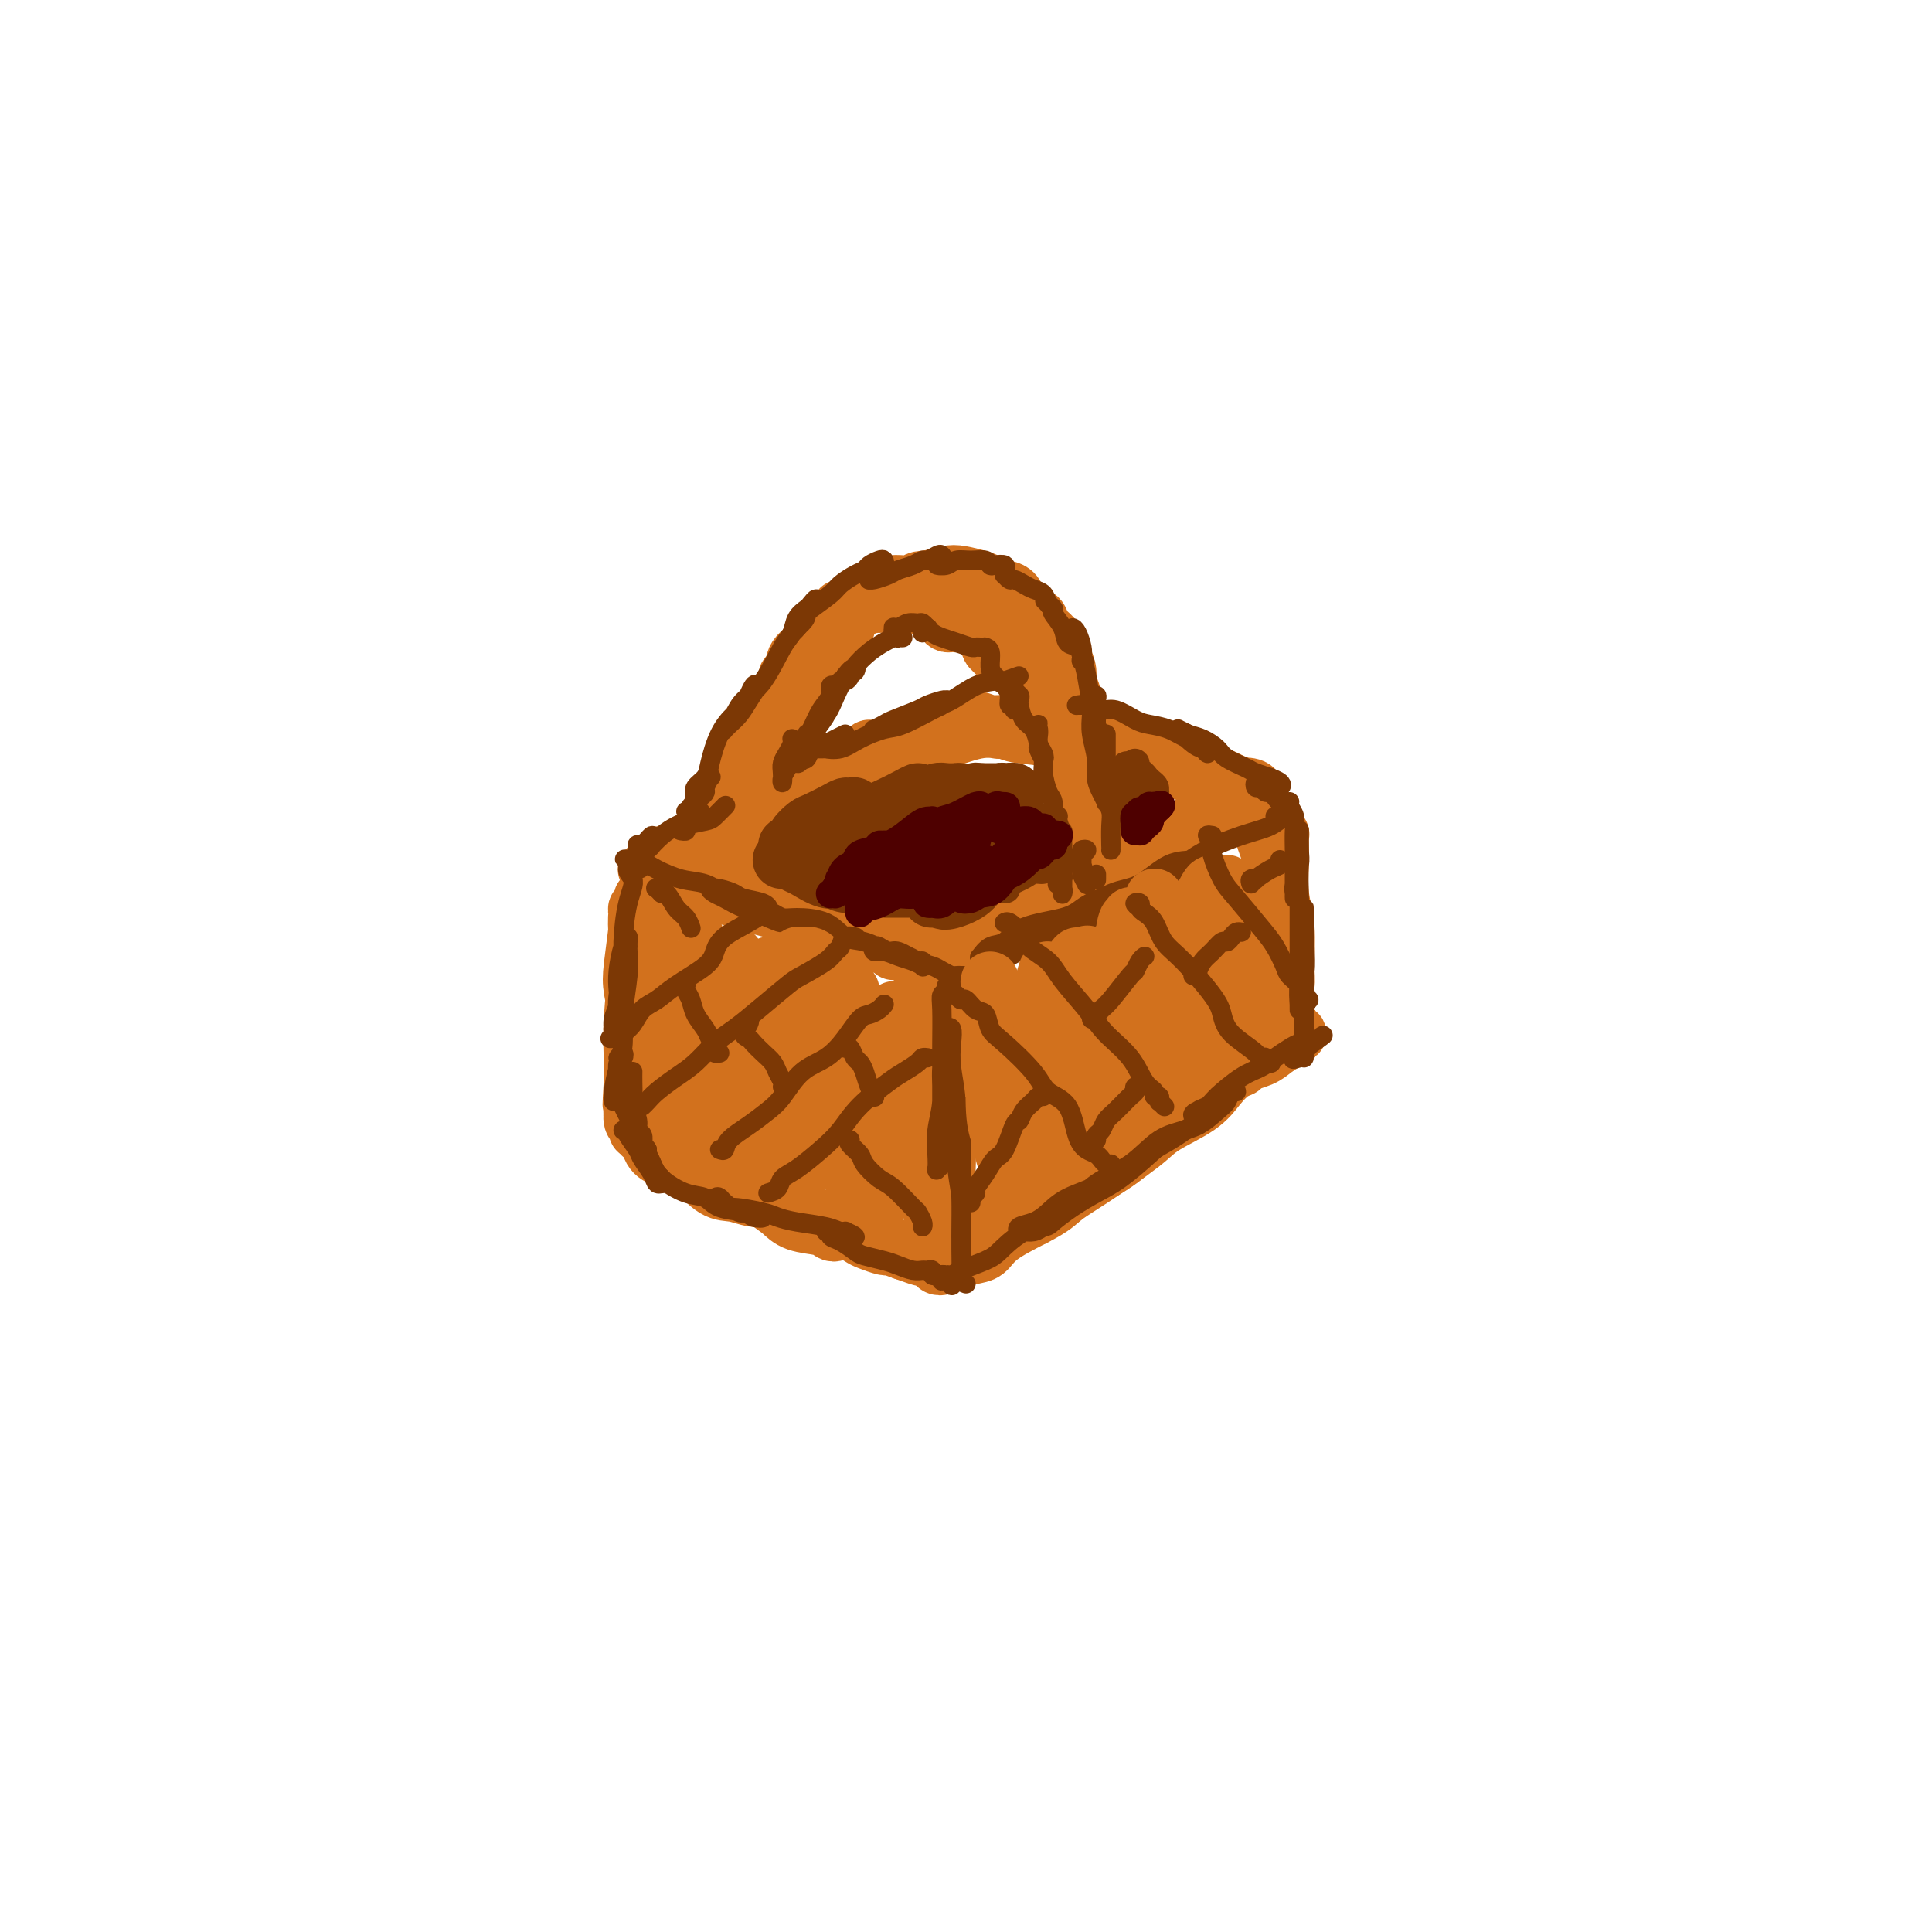 <svg viewBox='0 0 400 400' version='1.1' xmlns='http://www.w3.org/2000/svg' xmlns:xlink='http://www.w3.org/1999/xlink'><g fill='none' stroke='#D2711D' stroke-width='12' stroke-linecap='round' stroke-linejoin='round'><path d='M134,192c-0.030,-0.332 -0.060,-0.663 0,-1c0.060,-0.337 0.208,-0.679 0,-1c-0.208,-0.321 -0.774,-0.619 -1,-1c-0.226,-0.381 -0.112,-0.844 0,-1c0.112,-0.156 0.223,-0.005 0,0c-0.223,0.005 -0.779,-0.136 -1,0c-0.221,0.136 -0.108,0.548 0,1c0.108,0.452 0.211,0.945 0,3c-0.211,2.055 -0.736,5.673 -1,8c-0.264,2.327 -0.267,3.362 0,5c0.267,1.638 0.804,3.880 1,6c0.196,2.120 0.053,4.117 0,6c-0.053,1.883 -0.014,3.650 0,5c0.014,1.350 0.004,2.281 0,3c-0.004,0.719 -0.001,1.225 0,1c0.001,-0.225 -0.001,-1.182 0,-2c0.001,-0.818 0.004,-1.496 0,-3c-0.004,-1.504 -0.015,-3.834 0,-6c0.015,-2.166 0.057,-4.169 0,-6c-0.057,-1.831 -0.212,-3.490 0,-6c0.212,-2.510 0.790,-5.871 1,-8c0.210,-2.129 0.053,-3.026 0,-4c-0.053,-0.974 -0.000,-2.025 0,-3c0.000,-0.975 -0.051,-1.873 0,-2c0.051,-0.127 0.206,0.519 0,1c-0.206,0.481 -0.773,0.799 -1,2c-0.227,1.201 -0.113,3.286 0,5c0.113,1.714 0.226,3.057 0,6c-0.226,2.943 -0.792,7.485 -1,11c-0.208,3.515 -0.060,6.004 0,8c0.060,1.996 0.030,3.498 0,5'/><path d='M131,224c-0.370,6.404 -0.295,4.414 0,4c0.295,-0.414 0.811,0.748 1,1c0.189,0.252 0.051,-0.406 0,-2c-0.051,-1.594 -0.014,-4.124 0,-6c0.014,-1.876 0.004,-3.097 0,-5c-0.004,-1.903 -0.001,-4.488 0,-7c0.001,-2.512 0.000,-4.953 0,-7c-0.000,-2.047 -0.000,-3.702 0,-5c0.000,-1.298 0.000,-2.240 0,-3c-0.000,-0.760 -0.000,-1.338 0,-1c0.000,0.338 0.000,1.594 0,3c-0.000,1.406 -0.000,2.964 0,6c0.000,3.036 0.000,7.549 0,11c-0.000,3.451 -0.000,5.838 0,8c0.000,2.162 0.000,4.097 0,6c-0.000,1.903 -0.000,3.774 0,5c0.000,1.226 0.001,1.807 0,2c-0.001,0.193 -0.004,-0.002 0,0c0.004,0.002 0.015,0.203 0,0c-0.015,-0.203 -0.058,-0.808 0,-1c0.058,-0.192 0.216,0.030 0,0c-0.216,-0.030 -0.805,-0.312 -1,-1c-0.195,-0.688 0.006,-1.781 0,-2c-0.006,-0.219 -0.218,0.437 0,1c0.218,0.563 0.868,1.032 1,1c0.132,-0.032 -0.252,-0.566 0,0c0.252,0.566 1.142,2.232 2,3c0.858,0.768 1.684,0.639 2,1c0.316,0.361 0.124,1.213 1,2c0.876,0.787 2.822,1.511 4,2c1.178,0.489 1.589,0.745 2,1'/><path d='M143,241c1.849,1.396 0.971,0.386 1,0c0.029,-0.386 0.965,-0.148 1,0c0.035,0.148 -0.830,0.205 -1,0c-0.170,-0.205 0.353,-0.673 0,-1c-0.353,-0.327 -1.584,-0.514 -3,-1c-1.416,-0.486 -3.017,-1.271 -4,-2c-0.983,-0.729 -1.347,-1.401 -2,-2c-0.653,-0.599 -1.593,-1.124 -2,-1c-0.407,0.124 -0.280,0.899 0,1c0.280,0.101 0.714,-0.470 1,0c0.286,0.470 0.425,1.981 1,3c0.575,1.019 1.587,1.545 3,2c1.413,0.455 3.226,0.840 5,2c1.774,1.160 3.509,3.095 5,4c1.491,0.905 2.740,0.779 4,1c1.260,0.221 2.532,0.789 4,1c1.468,0.211 3.131,0.067 4,0c0.869,-0.067 0.945,-0.056 1,0c0.055,0.056 0.089,0.156 0,0c-0.089,-0.156 -0.303,-0.567 -1,-1c-0.697,-0.433 -1.879,-0.889 -3,-1c-1.121,-0.111 -2.182,0.123 -4,-1c-1.818,-1.123 -4.393,-3.604 -6,-5c-1.607,-1.396 -2.248,-1.707 -3,-2c-0.752,-0.293 -1.617,-0.568 -2,-1c-0.383,-0.432 -0.283,-1.021 0,-1c0.283,0.021 0.750,0.652 1,1c0.250,0.348 0.284,0.413 1,1c0.716,0.587 2.116,1.697 3,3c0.884,1.303 1.253,2.801 3,4c1.747,1.199 4.874,2.100 8,3'/><path d='M158,248c3.273,2.427 3.455,2.494 4,3c0.545,0.506 1.453,1.452 3,2c1.547,0.548 3.733,0.698 5,1c1.267,0.302 1.615,0.754 2,1c0.385,0.246 0.809,0.284 1,0c0.191,-0.284 0.151,-0.892 0,-1c-0.151,-0.108 -0.414,0.284 -1,0c-0.586,-0.284 -1.495,-1.243 -3,-2c-1.505,-0.757 -3.605,-1.313 -5,-2c-1.395,-0.687 -2.084,-1.505 -3,-2c-0.916,-0.495 -2.059,-0.667 -3,-1c-0.941,-0.333 -1.679,-0.826 -2,-1c-0.321,-0.174 -0.224,-0.030 0,0c0.224,0.030 0.576,-0.053 1,0c0.424,0.053 0.918,0.241 2,1c1.082,0.759 2.750,2.087 4,3c1.250,0.913 2.083,1.411 4,2c1.917,0.589 4.920,1.268 7,2c2.080,0.732 3.237,1.517 4,2c0.763,0.483 1.132,0.662 2,1c0.868,0.338 2.236,0.834 3,1c0.764,0.166 0.924,0.003 1,0c0.076,-0.003 0.069,0.152 0,0c-0.069,-0.152 -0.198,-0.613 -1,-1c-0.802,-0.387 -2.276,-0.699 -3,-1c-0.724,-0.301 -0.696,-0.589 -1,-1c-0.304,-0.411 -0.938,-0.944 -1,-1c-0.062,-0.056 0.447,0.367 1,1c0.553,0.633 1.149,1.478 2,2c0.851,0.522 1.957,0.721 3,1c1.043,0.279 2.021,0.640 3,1'/><path d='M187,259c5.339,1.949 4.186,1.321 4,1c-0.186,-0.321 0.595,-0.335 1,0c0.405,0.335 0.434,1.019 1,1c0.566,-0.019 1.668,-0.741 2,-1c0.332,-0.259 -0.107,-0.056 0,0c0.107,0.056 0.761,-0.036 1,0c0.239,0.036 0.064,0.199 0,0c-0.064,-0.199 -0.017,-0.762 0,-1c0.017,-0.238 0.005,-0.153 0,0c-0.005,0.153 -0.001,0.373 0,0c0.001,-0.373 -0.000,-1.338 0,-2c0.000,-0.662 0.001,-1.021 0,-2c-0.001,-0.979 -0.005,-2.578 0,-4c0.005,-1.422 0.017,-2.667 0,-4c-0.017,-1.333 -0.065,-2.755 0,-5c0.065,-2.245 0.242,-5.312 0,-7c-0.242,-1.688 -0.902,-1.996 -1,-3c-0.098,-1.004 0.366,-2.703 0,-5c-0.366,-2.297 -1.562,-5.190 -2,-7c-0.438,-1.810 -0.117,-2.537 0,-3c0.117,-0.463 0.031,-0.664 0,-1c-0.031,-0.336 -0.008,-0.809 0,-1c0.008,-0.191 0.002,-0.100 0,0c-0.002,0.100 -0.001,0.209 0,1c0.001,0.791 0.000,2.264 0,4c-0.000,1.736 -0.000,3.737 0,6c0.000,2.263 0.000,4.790 0,7c-0.000,2.210 -0.000,4.105 0,6'/><path d='M193,239c0.001,4.608 0.004,5.129 0,6c-0.004,0.871 -0.015,2.092 0,3c0.015,0.908 0.057,1.502 0,2c-0.057,0.498 -0.211,0.901 0,1c0.211,0.099 0.789,-0.106 1,0c0.211,0.106 0.057,0.524 0,0c-0.057,-0.524 -0.016,-1.988 0,-3c0.016,-1.012 0.008,-1.570 0,-4c-0.008,-2.430 -0.016,-6.730 0,-9c0.016,-2.270 0.057,-2.509 0,-5c-0.057,-2.491 -0.211,-7.235 0,-10c0.211,-2.765 0.787,-3.550 1,-5c0.213,-1.450 0.062,-3.563 0,-5c-0.062,-1.437 -0.035,-2.198 0,-3c0.035,-0.802 0.077,-1.644 0,-2c-0.077,-0.356 -0.273,-0.224 0,0c0.273,0.224 1.015,0.540 1,2c-0.015,1.460 -0.789,4.063 -1,6c-0.211,1.937 0.140,3.209 0,6c-0.140,2.791 -0.770,7.103 -1,10c-0.230,2.897 -0.061,4.380 0,6c0.061,1.620 0.015,3.379 0,5c-0.015,1.621 -0.000,3.106 0,4c0.000,0.894 -0.014,1.198 0,1c0.014,-0.198 0.057,-0.896 0,-1c-0.057,-0.104 -0.212,0.388 0,0c0.212,-0.388 0.792,-1.657 1,-3c0.208,-1.343 0.046,-2.762 0,-5c-0.046,-2.238 0.026,-5.295 0,-8c-0.026,-2.705 -0.150,-5.059 0,-7c0.150,-1.941 0.575,-3.471 1,-5'/><path d='M196,216c0.309,-5.709 0.083,-5.980 0,-7c-0.083,-1.020 -0.022,-2.788 0,-4c0.022,-1.212 0.006,-1.867 0,-2c-0.006,-0.133 -0.003,0.255 0,1c0.003,0.745 0.004,1.847 0,3c-0.004,1.153 -0.015,2.357 0,4c0.015,1.643 0.057,3.724 0,5c-0.057,1.276 -0.212,1.748 0,2c0.212,0.252 0.790,0.286 1,0c0.210,-0.286 0.052,-0.891 0,-1c-0.052,-0.109 0.001,0.276 0,0c-0.001,-0.276 -0.055,-1.215 0,-2c0.055,-0.785 0.219,-1.417 0,-2c-0.219,-0.583 -0.820,-1.117 -1,-2c-0.180,-0.883 0.063,-2.115 0,-3c-0.063,-0.885 -0.430,-1.423 -1,-2c-0.570,-0.577 -1.343,-1.195 -2,-2c-0.657,-0.805 -1.198,-1.798 -2,-3c-0.802,-1.202 -1.867,-2.612 -3,-4c-1.133,-1.388 -2.336,-2.753 -4,-4c-1.664,-1.247 -3.791,-2.378 -5,-3c-1.209,-0.622 -1.501,-0.737 -2,-1c-0.499,-0.263 -1.206,-0.674 -2,-1c-0.794,-0.326 -1.674,-0.565 -2,-1c-0.326,-0.435 -0.098,-1.065 0,-1c0.098,0.065 0.065,0.825 0,1c-0.065,0.175 -0.161,-0.236 0,0c0.161,0.236 0.581,1.118 1,2'/><path d='M174,189c0.734,0.538 2.067,0.384 3,1c0.933,0.616 1.464,2.004 2,3c0.536,0.996 1.076,1.600 2,2c0.924,0.400 2.231,0.595 3,1c0.769,0.405 1.002,1.020 1,1c-0.002,-0.020 -0.237,-0.677 -1,-1c-0.763,-0.323 -2.055,-0.314 -3,-1c-0.945,-0.686 -1.545,-2.067 -3,-3c-1.455,-0.933 -3.766,-1.417 -6,-2c-2.234,-0.583 -4.392,-1.267 -6,-2c-1.608,-0.733 -2.667,-1.517 -4,-2c-1.333,-0.483 -2.940,-0.664 -4,-1c-1.060,-0.336 -1.572,-0.827 -2,-1c-0.428,-0.173 -0.772,-0.029 -1,0c-0.228,0.029 -0.340,-0.056 0,0c0.340,0.056 1.134,0.253 2,1c0.866,0.747 1.805,2.045 3,3c1.195,0.955 2.646,1.567 4,2c1.354,0.433 2.612,0.687 4,1c1.388,0.313 2.905,0.685 4,1c1.095,0.315 1.769,0.574 2,1c0.231,0.426 0.018,1.018 0,1c-0.018,-0.018 0.159,-0.645 0,-1c-0.159,-0.355 -0.654,-0.438 -2,-1c-1.346,-0.562 -3.544,-1.604 -5,-2c-1.456,-0.396 -2.172,-0.148 -4,-1c-1.828,-0.852 -4.768,-2.806 -7,-4c-2.232,-1.194 -3.755,-1.629 -5,-2c-1.245,-0.371 -2.213,-0.677 -3,-1c-0.787,-0.323 -1.394,-0.661 -2,-1'/><path d='M146,181c-5.752,-2.191 -1.133,-0.168 1,1c2.133,1.168 1.779,1.479 2,2c0.221,0.521 1.016,1.250 3,2c1.984,0.750 5.156,1.522 7,2c1.844,0.478 2.359,0.662 3,1c0.641,0.338 1.409,0.830 2,1c0.591,0.170 1.006,0.019 1,0c-0.006,-0.019 -0.432,0.093 -1,0c-0.568,-0.093 -1.278,-0.392 -2,-1c-0.722,-0.608 -1.456,-1.525 -3,-2c-1.544,-0.475 -3.897,-0.509 -6,-1c-2.103,-0.491 -3.954,-1.438 -5,-2c-1.046,-0.562 -1.285,-0.739 -2,-1c-0.715,-0.261 -1.905,-0.605 -3,-1c-1.095,-0.395 -2.094,-0.842 -3,-1c-0.906,-0.158 -1.717,-0.028 -2,0c-0.283,0.028 -0.036,-0.048 0,0c0.036,0.048 -0.137,0.219 0,0c0.137,-0.219 0.584,-0.828 1,-1c0.416,-0.172 0.802,0.093 1,0c0.198,-0.093 0.207,-0.543 0,-1c-0.207,-0.457 -0.630,-0.922 -1,-1c-0.370,-0.078 -0.688,0.231 -1,0c-0.312,-0.231 -0.620,-1.002 -1,-1c-0.380,0.002 -0.834,0.777 -1,1c-0.166,0.223 -0.045,-0.105 0,0c0.045,0.105 0.012,0.644 0,1c-0.012,0.356 -0.003,0.530 0,1c0.003,0.470 0.002,1.235 0,2'/><path d='M136,182c-0.244,1.067 0.644,1.733 1,2c0.356,0.267 0.178,0.133 0,0'/><path d='M196,255c0.235,-0.024 0.471,-0.048 1,0c0.529,0.048 1.352,0.169 2,0c0.648,-0.169 1.122,-0.626 2,-1c0.878,-0.374 2.160,-0.663 3,-1c0.840,-0.337 1.239,-0.721 2,-1c0.761,-0.279 1.885,-0.453 3,-1c1.115,-0.547 2.223,-1.467 3,-2c0.777,-0.533 1.224,-0.680 2,-1c0.776,-0.320 1.883,-0.812 2,-1c0.117,-0.188 -0.754,-0.071 -1,0c-0.246,0.071 0.135,0.098 0,0c-0.135,-0.098 -0.786,-0.320 -2,0c-1.214,0.320 -2.992,1.181 -4,2c-1.008,0.819 -1.245,1.596 -2,2c-0.755,0.404 -2.027,0.435 -3,1c-0.973,0.565 -1.646,1.665 -2,2c-0.354,0.335 -0.387,-0.096 -1,0c-0.613,0.096 -1.805,0.717 -2,1c-0.195,0.283 0.607,0.227 1,0c0.393,-0.227 0.378,-0.627 1,-1c0.622,-0.373 1.883,-0.720 3,-1c1.117,-0.280 2.090,-0.494 3,-1c0.910,-0.506 1.757,-1.305 3,-2c1.243,-0.695 2.883,-1.286 5,-2c2.117,-0.714 4.712,-1.550 6,-2c1.288,-0.450 1.271,-0.513 2,-1c0.729,-0.487 2.206,-1.399 3,-2c0.794,-0.601 0.906,-0.893 1,-1c0.094,-0.107 0.170,-0.031 0,0c-0.170,0.031 -0.585,0.015 -1,0'/><path d='M226,242c3.855,-1.674 -1.508,0.640 -4,2c-2.492,1.360 -2.113,1.765 -3,2c-0.887,0.235 -3.041,0.298 -5,1c-1.959,0.702 -3.723,2.042 -5,3c-1.277,0.958 -2.067,1.536 -3,2c-0.933,0.464 -2.010,0.816 -2,1c0.010,0.184 1.108,0.201 2,0c0.892,-0.201 1.578,-0.621 2,-1c0.422,-0.379 0.581,-0.716 2,-1c1.419,-0.284 4.097,-0.516 6,-1c1.903,-0.484 3.029,-1.220 4,-2c0.971,-0.780 1.787,-1.604 4,-3c2.213,-1.396 5.823,-3.365 8,-5c2.177,-1.635 2.923,-2.935 4,-4c1.077,-1.065 2.486,-1.895 4,-3c1.514,-1.105 3.132,-2.486 4,-3c0.868,-0.514 0.986,-0.163 1,0c0.014,0.163 -0.076,0.136 -1,0c-0.924,-0.136 -2.681,-0.381 -4,0c-1.319,0.381 -2.200,1.389 -3,2c-0.800,0.611 -1.519,0.824 -4,2c-2.481,1.176 -6.724,3.313 -9,5c-2.276,1.687 -2.584,2.924 -4,4c-1.416,1.076 -3.939,1.991 -6,3c-2.061,1.009 -3.660,2.113 -5,3c-1.340,0.887 -2.421,1.557 -3,2c-0.579,0.443 -0.656,0.658 -1,1c-0.344,0.342 -0.955,0.812 -1,1c-0.045,0.188 0.478,0.094 1,0'/><path d='M205,253c-6.069,3.317 -1.740,0.109 0,-1c1.740,-1.109 0.891,-0.121 1,0c0.109,0.121 1.177,-0.627 2,-1c0.823,-0.373 1.400,-0.372 3,-1c1.600,-0.628 4.221,-1.885 6,-3c1.779,-1.115 2.716,-2.089 4,-3c1.284,-0.911 2.915,-1.761 5,-3c2.085,-1.239 4.624,-2.868 6,-4c1.376,-1.132 1.589,-1.766 2,-2c0.411,-0.234 1.021,-0.068 1,0c-0.021,0.068 -0.673,0.036 -1,0c-0.327,-0.036 -0.329,-0.078 -2,1c-1.671,1.078 -5.013,3.276 -7,5c-1.987,1.724 -2.621,2.976 -4,4c-1.379,1.024 -3.503,1.822 -6,3c-2.497,1.178 -5.365,2.735 -7,4c-1.635,1.265 -2.035,2.237 -3,3c-0.965,0.763 -2.494,1.318 -4,2c-1.506,0.682 -2.988,1.490 -4,2c-1.012,0.510 -1.554,0.721 -2,1c-0.446,0.279 -0.795,0.626 -1,1c-0.205,0.374 -0.267,0.776 0,1c0.267,0.224 0.862,0.269 1,0c0.138,-0.269 -0.181,-0.851 0,-1c0.181,-0.149 0.864,0.134 2,0c1.136,-0.134 2.727,-0.685 4,-1c1.273,-0.315 2.227,-0.392 3,-1c0.773,-0.608 1.364,-1.745 3,-3c1.636,-1.255 4.318,-2.627 7,-4'/><path d='M214,252c4.237,-2.156 4.829,-3.045 6,-4c1.171,-0.955 2.921,-1.977 6,-4c3.079,-2.023 7.485,-5.046 10,-7c2.515,-1.954 3.137,-2.839 5,-4c1.863,-1.161 4.965,-2.599 7,-4c2.035,-1.401 3.002,-2.764 4,-4c0.998,-1.236 2.027,-2.344 3,-3c0.973,-0.656 1.889,-0.860 2,-1c0.111,-0.140 -0.585,-0.216 -1,0c-0.415,0.216 -0.550,0.725 -1,1c-0.450,0.275 -1.216,0.317 -2,1c-0.784,0.683 -1.585,2.008 -3,3c-1.415,0.992 -3.442,1.651 -6,3c-2.558,1.349 -5.646,3.388 -8,5c-2.354,1.612 -3.973,2.799 -6,4c-2.027,1.201 -4.462,2.418 -7,4c-2.538,1.582 -5.178,3.530 -7,5c-1.822,1.470 -2.825,2.463 -4,3c-1.175,0.537 -2.520,0.618 -3,1c-0.480,0.382 -0.093,1.065 0,1c0.093,-0.065 -0.106,-0.880 0,-1c0.106,-0.120 0.518,0.453 2,0c1.482,-0.453 4.033,-1.933 6,-3c1.967,-1.067 3.349,-1.722 5,-3c1.651,-1.278 3.571,-3.179 6,-5c2.429,-1.821 5.367,-3.562 8,-5c2.633,-1.438 4.960,-2.573 7,-4c2.040,-1.427 3.794,-3.145 6,-5c2.206,-1.855 4.863,-3.845 7,-5c2.137,-1.155 3.753,-1.473 5,-2c1.247,-0.527 2.123,-1.264 3,-2'/><path d='M264,217c8.679,-5.429 2.875,-2.000 1,-1c-1.875,1.000 0.179,-0.429 1,-1c0.821,-0.571 0.411,-0.286 0,0'/><path d='M193,200c0.306,-0.024 0.611,-0.048 1,0c0.389,0.048 0.861,0.166 1,0c0.139,-0.166 -0.054,-0.618 0,-1c0.054,-0.382 0.355,-0.693 1,-1c0.645,-0.307 1.633,-0.608 3,-1c1.367,-0.392 3.113,-0.875 5,-2c1.887,-1.125 3.917,-2.892 6,-4c2.083,-1.108 4.221,-1.557 6,-2c1.779,-0.443 3.198,-0.879 5,-2c1.802,-1.121 3.986,-2.927 6,-4c2.014,-1.073 3.857,-1.413 5,-2c1.143,-0.587 1.585,-1.422 2,-2c0.415,-0.578 0.803,-0.900 1,-1c0.197,-0.100 0.202,0.020 0,0c-0.202,-0.020 -0.611,-0.182 -1,0c-0.389,0.182 -0.758,0.706 -2,1c-1.242,0.294 -3.358,0.358 -5,1c-1.642,0.642 -2.812,1.861 -5,3c-2.188,1.139 -5.396,2.196 -8,3c-2.604,0.804 -4.606,1.354 -7,2c-2.394,0.646 -5.182,1.388 -7,2c-1.818,0.612 -2.668,1.094 -4,2c-1.332,0.906 -3.148,2.237 -4,3c-0.852,0.763 -0.739,0.959 -1,1c-0.261,0.041 -0.894,-0.071 -1,0c-0.106,0.071 0.315,0.325 1,0c0.685,-0.325 1.634,-1.231 3,-2c1.366,-0.769 3.150,-1.402 5,-2c1.850,-0.598 3.767,-1.161 6,-2c2.233,-0.839 4.781,-1.954 7,-3c2.219,-1.046 4.110,-2.023 6,-3'/><path d='M218,184c4.792,-2.211 3.772,-2.239 5,-3c1.228,-0.761 4.702,-2.256 7,-3c2.298,-0.744 3.418,-0.737 4,-1c0.582,-0.263 0.625,-0.796 1,-1c0.375,-0.204 1.083,-0.078 1,0c-0.083,0.078 -0.958,0.110 -1,0c-0.042,-0.110 0.748,-0.360 0,0c-0.748,0.360 -3.036,1.330 -5,2c-1.964,0.670 -3.606,1.040 -5,2c-1.394,0.960 -2.542,2.509 -5,4c-2.458,1.491 -6.227,2.925 -9,4c-2.773,1.075 -4.549,1.791 -6,3c-1.451,1.209 -2.577,2.910 -4,4c-1.423,1.090 -3.142,1.570 -4,2c-0.858,0.430 -0.855,0.810 -1,1c-0.145,0.190 -0.437,0.190 0,0c0.437,-0.190 1.603,-0.569 3,-1c1.397,-0.431 3.027,-0.914 5,-2c1.973,-1.086 4.291,-2.775 7,-4c2.709,-1.225 5.811,-1.987 8,-3c2.189,-1.013 3.465,-2.277 6,-4c2.535,-1.723 6.327,-3.904 9,-5c2.673,-1.096 4.225,-1.106 6,-2c1.775,-0.894 3.774,-2.670 6,-4c2.226,-1.330 4.681,-2.212 6,-3c1.319,-0.788 1.502,-1.481 2,-2c0.498,-0.519 1.310,-0.863 2,-1c0.690,-0.137 1.257,-0.068 1,0c-0.257,0.068 -1.338,0.134 -2,0c-0.662,-0.134 -0.903,-0.467 -2,0c-1.097,0.467 -3.048,1.733 -5,3'/><path d='M248,170c-2.087,0.888 -2.805,1.609 -4,2c-1.195,0.391 -2.869,0.453 -4,1c-1.131,0.547 -1.721,1.581 -2,2c-0.279,0.419 -0.247,0.225 0,0c0.247,-0.225 0.709,-0.480 2,-1c1.291,-0.520 3.410,-1.306 5,-2c1.590,-0.694 2.649,-1.296 4,-2c1.351,-0.704 2.993,-1.509 4,-2c1.007,-0.491 1.380,-0.667 2,-1c0.620,-0.333 1.487,-0.822 2,-1c0.513,-0.178 0.673,-0.043 1,0c0.327,0.043 0.823,-0.005 1,0c0.177,0.005 0.036,0.062 0,0c-0.036,-0.062 0.031,-0.242 0,0c-0.031,0.242 -0.162,0.907 0,1c0.162,0.093 0.617,-0.387 1,0c0.383,0.387 0.695,1.641 1,3c0.305,1.359 0.604,2.822 1,4c0.396,1.178 0.891,2.069 1,4c0.109,1.931 -0.166,4.901 0,7c0.166,2.099 0.774,3.328 1,5c0.226,1.672 0.071,3.788 0,6c-0.071,2.212 -0.058,4.518 0,6c0.058,1.482 0.159,2.138 0,3c-0.159,0.862 -0.580,1.931 -1,3'/><path d='M263,208c0.465,6.779 0.128,3.227 0,1c-0.128,-2.227 -0.048,-3.130 0,-4c0.048,-0.870 0.064,-1.705 0,-3c-0.064,-1.295 -0.210,-3.048 0,-6c0.210,-2.952 0.774,-7.104 1,-10c0.226,-2.896 0.113,-4.537 0,-6c-0.113,-1.463 -0.226,-2.750 0,-4c0.226,-1.250 0.792,-2.465 1,-3c0.208,-0.535 0.060,-0.391 0,0c-0.060,0.391 -0.030,1.028 0,2c0.030,0.972 0.062,2.279 0,4c-0.062,1.721 -0.216,3.858 0,6c0.216,2.142 0.804,4.291 1,7c0.196,2.709 -0.000,5.980 0,8c0.000,2.020 0.196,2.790 0,4c-0.196,1.210 -0.785,2.860 -1,4c-0.215,1.140 -0.058,1.769 0,2c0.058,0.231 0.016,0.062 0,0c-0.016,-0.062 -0.004,-0.018 0,0c0.004,0.018 0.002,0.009 0,0'/><path d='M135,180c0.116,0.000 0.232,0.001 0,0c-0.232,-0.001 -0.811,-0.002 -1,0c-0.189,0.002 0.014,0.008 0,0c-0.014,-0.008 -0.244,-0.030 0,0c0.244,0.030 0.963,0.110 1,0c0.037,-0.110 -0.608,-0.412 0,-1c0.608,-0.588 2.470,-1.462 4,-2c1.530,-0.538 2.730,-0.739 5,-2c2.270,-1.261 5.612,-3.580 8,-5c2.388,-1.420 3.823,-1.939 6,-3c2.177,-1.061 5.097,-2.664 7,-4c1.903,-1.336 2.788,-2.405 4,-3c1.212,-0.595 2.751,-0.715 4,-1c1.249,-0.285 2.210,-0.734 2,-1c-0.210,-0.266 -1.589,-0.350 -3,0c-1.411,0.350 -2.854,1.135 -4,2c-1.146,0.865 -1.994,1.809 -4,3c-2.006,1.191 -5.171,2.627 -8,4c-2.829,1.373 -5.322,2.683 -7,4c-1.678,1.317 -2.541,2.640 -4,4c-1.459,1.360 -3.514,2.755 -5,4c-1.486,1.245 -2.402,2.340 -3,3c-0.598,0.660 -0.877,0.887 -1,1c-0.123,0.113 -0.090,0.113 0,0c0.090,-0.113 0.237,-0.340 1,-1c0.763,-0.660 2.143,-1.754 4,-3c1.857,-1.246 4.192,-2.643 6,-4c1.808,-1.357 3.088,-2.673 5,-4c1.912,-1.327 4.456,-2.663 7,-4'/><path d='M159,167c4.909,-3.070 6.180,-3.244 8,-4c1.820,-0.756 4.187,-2.095 6,-3c1.813,-0.905 3.072,-1.378 4,-2c0.928,-0.622 1.524,-1.394 2,-2c0.476,-0.606 0.830,-1.048 1,-1c0.170,0.048 0.155,0.584 0,1c-0.155,0.416 -0.449,0.712 -1,1c-0.551,0.288 -1.359,0.568 -2,1c-0.641,0.432 -1.115,1.016 -3,2c-1.885,0.984 -5.181,2.370 -7,3c-1.819,0.630 -2.162,0.505 -3,1c-0.838,0.495 -2.172,1.609 -3,2c-0.828,0.391 -1.150,0.058 -1,0c0.150,-0.058 0.772,0.161 1,0c0.228,-0.161 0.061,-0.700 1,-1c0.939,-0.300 2.983,-0.360 5,-1c2.017,-0.640 4.008,-1.859 6,-3c1.992,-1.141 3.986,-2.204 6,-3c2.014,-0.796 4.046,-1.324 6,-2c1.954,-0.676 3.828,-1.499 5,-2c1.172,-0.501 1.643,-0.681 2,-1c0.357,-0.319 0.601,-0.779 1,-1c0.399,-0.221 0.954,-0.203 1,0c0.046,0.203 -0.416,0.590 -1,1c-0.584,0.410 -1.291,0.842 -2,1c-0.709,0.158 -1.422,0.043 -2,0c-0.578,-0.043 -1.022,-0.012 -1,0c0.022,0.012 0.511,0.006 1,0'/><path d='M189,154c-0.689,0.373 -0.411,0.307 0,0c0.411,-0.307 0.954,-0.853 2,-1c1.046,-0.147 2.595,0.105 4,0c1.405,-0.105 2.665,-0.568 4,-1c1.335,-0.432 2.746,-0.834 4,-1c1.254,-0.166 2.351,-0.097 3,0c0.649,0.097 0.850,0.222 1,0c0.150,-0.222 0.249,-0.792 0,-1c-0.249,-0.208 -0.844,-0.055 -1,0c-0.156,0.055 0.128,0.011 0,0c-0.128,-0.011 -0.669,0.011 -1,0c-0.331,-0.011 -0.453,-0.056 -1,0c-0.547,0.056 -1.520,0.211 -2,0c-0.480,-0.211 -0.466,-0.788 -1,-1c-0.534,-0.212 -1.616,-0.058 -2,0c-0.384,0.058 -0.070,0.018 0,0c0.070,-0.018 -0.105,-0.016 0,0c0.105,0.016 0.488,0.046 1,0c0.512,-0.046 1.152,-0.168 2,0c0.848,0.168 1.906,0.626 3,1c1.094,0.374 2.226,0.663 3,1c0.774,0.337 1.190,0.720 3,1c1.810,0.280 5.013,0.457 7,1c1.987,0.543 2.759,1.452 4,2c1.241,0.548 2.951,0.734 5,1c2.049,0.266 4.436,0.610 6,1c1.564,0.390 2.304,0.826 3,1c0.696,0.174 1.348,0.087 2,0'/><path d='M238,158c5.575,1.379 1.514,0.328 0,0c-1.514,-0.328 -0.481,0.067 0,0c0.481,-0.067 0.411,-0.595 0,-1c-0.411,-0.405 -1.161,-0.687 -2,-1c-0.839,-0.313 -1.766,-0.658 -3,-1c-1.234,-0.342 -2.776,-0.681 -4,-1c-1.224,-0.319 -2.130,-0.617 -3,-1c-0.870,-0.383 -1.704,-0.850 -2,-1c-0.296,-0.150 -0.053,0.018 0,0c0.053,-0.018 -0.084,-0.224 0,0c0.084,0.224 0.388,0.876 1,1c0.612,0.124 1.531,-0.279 3,0c1.469,0.279 3.486,1.241 5,2c1.514,0.759 2.524,1.316 4,2c1.476,0.684 3.418,1.494 5,2c1.582,0.506 2.803,0.707 4,1c1.197,0.293 2.370,0.677 3,1c0.630,0.323 0.716,0.584 1,1c0.284,0.416 0.766,0.985 1,1c0.234,0.015 0.220,-0.524 0,-1c-0.220,-0.476 -0.647,-0.887 -1,-1c-0.353,-0.113 -0.632,0.074 -1,0c-0.368,-0.074 -0.826,-0.409 -2,-1c-1.174,-0.591 -3.066,-1.437 -4,-2c-0.934,-0.563 -0.911,-0.841 -1,-1c-0.089,-0.159 -0.291,-0.197 0,0c0.291,0.197 1.075,0.630 2,1c0.925,0.370 1.990,0.676 3,1c1.010,0.324 1.964,0.664 3,1c1.036,0.336 2.153,0.667 3,1c0.847,0.333 1.423,0.666 2,1'/><path d='M255,162c4.834,1.635 2.419,1.222 2,1c-0.419,-0.222 1.156,-0.252 2,0c0.844,0.252 0.955,0.786 1,1c0.045,0.214 0.022,0.107 0,0'/><path d='M151,175c0.113,-0.454 0.226,-0.908 0,-1c-0.226,-0.092 -0.790,0.178 -1,0c-0.210,-0.178 -0.066,-0.804 0,-1c0.066,-0.196 0.055,0.038 0,0c-0.055,-0.038 -0.155,-0.348 0,-1c0.155,-0.652 0.566,-1.644 1,-3c0.434,-1.356 0.891,-3.074 1,-4c0.109,-0.926 -0.128,-1.060 0,-2c0.128,-0.940 0.623,-2.687 1,-4c0.377,-1.313 0.637,-2.194 1,-3c0.363,-0.806 0.829,-1.538 1,-2c0.171,-0.462 0.046,-0.655 0,-1c-0.046,-0.345 -0.012,-0.842 0,-1c0.012,-0.158 0.004,0.022 0,0c-0.004,-0.022 -0.004,-0.246 0,0c0.004,0.246 0.011,0.960 0,1c-0.011,0.040 -0.041,-0.595 0,0c0.041,0.595 0.151,2.421 0,4c-0.151,1.579 -0.563,2.910 -1,4c-0.437,1.090 -0.898,1.939 -1,3c-0.102,1.061 0.155,2.333 0,3c-0.155,0.667 -0.721,0.728 -1,1c-0.279,0.272 -0.272,0.755 0,1c0.272,0.245 0.808,0.254 1,0c0.192,-0.254 0.039,-0.769 0,-1c-0.039,-0.231 0.035,-0.177 0,-1c-0.035,-0.823 -0.178,-2.522 0,-4c0.178,-1.478 0.678,-2.736 1,-4c0.322,-1.264 0.468,-2.535 1,-4c0.532,-1.465 1.451,-3.125 2,-4c0.549,-0.875 0.728,-0.964 1,-1c0.272,-0.036 0.636,-0.018 1,0'/><path d='M159,150c0.709,-2.682 -0.518,-0.888 -1,0c-0.482,0.888 -0.219,0.870 0,1c0.219,0.130 0.396,0.409 0,1c-0.396,0.591 -1.364,1.494 -2,3c-0.636,1.506 -0.941,3.615 -1,5c-0.059,1.385 0.127,2.047 0,3c-0.127,0.953 -0.567,2.199 -1,3c-0.433,0.801 -0.859,1.158 -1,1c-0.141,-0.158 0.004,-0.831 0,-1c-0.004,-0.169 -0.156,0.166 0,0c0.156,-0.166 0.619,-0.835 1,-2c0.381,-1.165 0.680,-2.828 1,-4c0.320,-1.172 0.660,-1.854 1,-3c0.340,-1.146 0.680,-2.755 1,-4c0.320,-1.245 0.622,-2.124 1,-3c0.378,-0.876 0.834,-1.749 1,-2c0.166,-0.251 0.043,0.120 0,0c-0.043,-0.120 -0.007,-0.730 0,-1c0.007,-0.270 -0.017,-0.200 0,0c0.017,0.200 0.075,0.529 0,1c-0.075,0.471 -0.283,1.082 0,2c0.283,0.918 1.056,2.141 1,3c-0.056,0.859 -0.942,1.354 -1,2c-0.058,0.646 0.713,1.442 1,2c0.287,0.558 0.091,0.879 0,1c-0.091,0.121 -0.077,0.041 0,0c0.077,-0.041 0.216,-0.042 0,0c-0.216,0.042 -0.789,0.127 -1,0c-0.211,-0.127 -0.060,-0.465 0,-1c0.060,-0.535 0.030,-1.268 0,-2'/><path d='M159,155c0.222,0.891 0.778,-0.883 1,-2c0.222,-1.117 0.111,-1.577 0,-2c-0.111,-0.423 -0.223,-0.808 0,-1c0.223,-0.192 0.780,-0.192 1,0c0.220,0.192 0.101,0.577 0,1c-0.101,0.423 -0.185,0.885 0,2c0.185,1.115 0.638,2.882 1,4c0.362,1.118 0.633,1.585 1,2c0.367,0.415 0.832,0.778 1,1c0.168,0.222 0.041,0.304 0,0c-0.041,-0.304 0.004,-0.993 0,-1c-0.004,-0.007 -0.059,0.669 0,0c0.059,-0.669 0.230,-2.683 0,-4c-0.230,-1.317 -0.860,-1.937 -1,-3c-0.140,-1.063 0.211,-2.568 0,-4c-0.211,-1.432 -0.985,-2.790 -1,-4c-0.015,-1.210 0.729,-2.270 1,-3c0.271,-0.730 0.069,-1.130 0,-1c-0.069,0.130 -0.005,0.788 0,1c0.005,0.212 -0.050,-0.024 0,1c0.050,1.024 0.206,3.309 0,5c-0.206,1.691 -0.773,2.789 -1,4c-0.227,1.211 -0.115,2.536 0,4c0.115,1.464 0.231,3.067 0,4c-0.231,0.933 -0.809,1.198 -1,1c-0.191,-0.198 0.007,-0.857 0,-1c-0.007,-0.143 -0.218,0.230 0,0c0.218,-0.230 0.866,-1.062 1,-2c0.134,-0.938 -0.248,-1.982 0,-4c0.248,-2.018 1.124,-5.009 2,-8'/><path d='M164,145c0.691,-3.103 1.417,-3.859 2,-5c0.583,-1.141 1.022,-2.665 2,-4c0.978,-1.335 2.493,-2.479 3,-3c0.507,-0.521 0.004,-0.417 0,0c-0.004,0.417 0.490,1.148 0,2c-0.490,0.852 -1.963,1.825 -3,3c-1.037,1.175 -1.637,2.550 -2,4c-0.363,1.450 -0.490,2.974 -1,4c-0.510,1.026 -1.404,1.555 -2,2c-0.596,0.445 -0.894,0.805 -1,1c-0.106,0.195 -0.021,0.226 0,0c0.021,-0.226 -0.022,-0.710 0,-1c0.022,-0.290 0.109,-0.385 0,-1c-0.109,-0.615 -0.416,-1.750 0,-3c0.416,-1.250 1.554,-2.616 2,-4c0.446,-1.384 0.200,-2.788 1,-4c0.800,-1.212 2.645,-2.233 4,-3c1.355,-0.767 2.220,-1.278 3,-2c0.780,-0.722 1.477,-1.653 2,-2c0.523,-0.347 0.874,-0.109 1,0c0.126,0.109 0.027,0.088 0,0c-0.027,-0.088 0.018,-0.244 0,0c-0.018,0.244 -0.098,0.888 0,1c0.098,0.112 0.373,-0.309 0,0c-0.373,0.309 -1.393,1.348 -2,2c-0.607,0.652 -0.801,0.918 -1,1c-0.199,0.082 -0.404,-0.019 -1,0c-0.596,0.019 -1.584,0.159 -2,0c-0.416,-0.159 -0.262,-0.617 0,-1c0.262,-0.383 0.631,-0.692 1,-1'/><path d='M170,131c-0.261,-0.040 1.086,-1.139 2,-2c0.914,-0.861 1.395,-1.485 2,-2c0.605,-0.515 1.333,-0.923 2,-1c0.667,-0.077 1.272,0.176 2,0c0.728,-0.176 1.579,-0.779 2,-1c0.421,-0.221 0.413,-0.058 1,0c0.587,0.058 1.768,0.012 2,0c0.232,-0.012 -0.485,0.011 -1,0c-0.515,-0.011 -0.827,-0.056 -1,0c-0.173,0.056 -0.206,0.214 0,0c0.206,-0.214 0.650,-0.801 1,-1c0.350,-0.199 0.606,-0.012 1,0c0.394,0.012 0.925,-0.152 2,0c1.075,0.152 2.695,0.619 4,1c1.305,0.381 2.297,0.676 3,1c0.703,0.324 1.117,0.675 2,1c0.883,0.325 2.234,0.623 3,1c0.766,0.377 0.948,0.834 1,1c0.052,0.166 -0.028,0.042 0,0c0.028,-0.042 0.162,-0.000 0,0c-0.162,0.000 -0.619,-0.041 -1,0c-0.381,0.041 -0.686,0.165 -1,0c-0.314,-0.165 -0.636,-0.619 -1,-1c-0.364,-0.381 -0.771,-0.688 -1,-1c-0.229,-0.312 -0.280,-0.628 0,-1c0.280,-0.372 0.889,-0.801 1,-1c0.111,-0.199 -0.278,-0.169 0,0c0.278,0.169 1.222,0.477 2,1c0.778,0.523 1.389,1.262 2,2'/><path d='M199,128c2.449,0.691 1.570,0.420 2,1c0.430,0.580 2.168,2.012 3,3c0.832,0.988 0.759,1.534 1,2c0.241,0.466 0.798,0.854 1,1c0.202,0.146 0.051,0.050 0,0c-0.051,-0.050 -0.000,-0.054 0,0c0.000,0.054 -0.049,0.164 0,0c0.049,-0.164 0.196,-0.604 0,-1c-0.196,-0.396 -0.734,-0.747 -1,-1c-0.266,-0.253 -0.260,-0.407 0,-1c0.260,-0.593 0.773,-1.625 1,-2c0.227,-0.375 0.169,-0.093 0,0c-0.169,0.093 -0.448,-0.001 0,0c0.448,0.001 1.623,0.098 2,0c0.377,-0.098 -0.044,-0.391 0,0c0.044,0.391 0.551,1.466 1,2c0.449,0.534 0.838,0.526 1,1c0.162,0.474 0.096,1.429 0,2c-0.096,0.571 -0.222,0.756 0,1c0.222,0.244 0.790,0.545 1,1c0.210,0.455 0.060,1.064 0,1c-0.060,-0.064 -0.031,-0.802 0,-1c0.031,-0.198 0.064,0.142 0,0c-0.064,-0.142 -0.224,-0.766 0,-1c0.224,-0.234 0.834,-0.076 1,0c0.166,0.076 -0.110,0.072 0,0c0.110,-0.072 0.607,-0.212 1,0c0.393,0.212 0.684,0.775 1,1c0.316,0.225 0.658,0.113 1,0'/><path d='M215,137c0.708,0.219 -0.022,0.265 0,0c0.022,-0.265 0.794,-0.841 1,-1c0.206,-0.159 -0.156,0.100 0,0c0.156,-0.100 0.829,-0.559 1,-1c0.171,-0.441 -0.160,-0.863 0,-1c0.160,-0.137 0.812,0.010 1,0c0.188,-0.010 -0.090,-0.179 0,0c0.090,0.179 0.546,0.706 1,1c0.454,0.294 0.906,0.355 1,1c0.094,0.645 -0.171,1.874 0,3c0.171,1.126 0.778,2.150 1,3c0.222,0.850 0.060,1.526 0,3c-0.060,1.474 -0.016,3.745 0,5c0.016,1.255 0.004,1.495 0,2c-0.004,0.505 -0.001,1.275 0,2c0.001,0.725 -0.001,1.404 0,2c0.001,0.596 0.003,1.110 0,1c-0.003,-0.110 -0.012,-0.842 0,-1c0.012,-0.158 0.046,0.259 0,0c-0.046,-0.259 -0.170,-1.194 0,-2c0.170,-0.806 0.634,-1.485 1,-2c0.366,-0.515 0.633,-0.868 1,-1c0.367,-0.132 0.834,-0.044 1,0c0.166,0.044 0.031,0.045 0,0c-0.031,-0.045 0.041,-0.136 0,0c-0.041,0.136 -0.197,0.500 0,1c0.197,0.500 0.745,1.134 1,2c0.255,0.866 0.216,1.962 0,3c-0.216,1.038 -0.608,2.019 -1,3'/><path d='M224,160c0.603,4.218 0.109,2.762 0,3c-0.109,0.238 0.166,2.170 0,3c-0.166,0.830 -0.773,0.559 -1,1c-0.227,0.441 -0.075,1.595 0,2c0.075,0.405 0.073,0.060 0,0c-0.073,-0.060 -0.217,0.165 0,0c0.217,-0.165 0.794,-0.720 1,-1c0.206,-0.280 0.042,-0.286 0,0c-0.042,0.286 0.037,0.864 0,1c-0.037,0.136 -0.192,-0.170 0,0c0.192,0.170 0.731,0.816 1,2c0.269,1.184 0.268,2.905 0,4c-0.268,1.095 -0.803,1.565 -1,2c-0.197,0.435 -0.057,0.834 0,2c0.057,1.166 0.029,3.098 0,4c-0.029,0.902 -0.060,0.776 0,1c0.060,0.224 0.212,0.800 0,1c-0.212,0.200 -0.789,0.023 -1,0c-0.211,-0.023 -0.057,0.107 0,0c0.057,-0.107 0.015,-0.452 0,-1c-0.015,-0.548 -0.004,-1.299 0,-2c0.004,-0.701 0.002,-1.350 0,-2'/><path d='M223,180c-0.215,-0.714 -0.254,-1.000 0,-2c0.254,-1.000 0.800,-2.715 1,-4c0.200,-1.285 0.053,-2.139 0,-3c-0.053,-0.861 -0.013,-1.729 0,-3c0.013,-1.271 -0.000,-2.946 0,-4c0.000,-1.054 0.014,-1.489 0,-2c-0.014,-0.511 -0.057,-1.099 0,-2c0.057,-0.901 0.212,-2.114 0,-3c-0.212,-0.886 -0.793,-1.445 -1,-2c-0.207,-0.555 -0.040,-1.106 0,-2c0.040,-0.894 -0.046,-2.130 0,-3c0.046,-0.870 0.223,-1.373 0,-2c-0.223,-0.627 -0.847,-1.379 -1,-2c-0.153,-0.621 0.166,-1.111 0,-2c-0.166,-0.889 -0.817,-2.178 -1,-3c-0.183,-0.822 0.102,-1.179 0,-2c-0.102,-0.821 -0.590,-2.108 -1,-3c-0.410,-0.892 -0.743,-1.390 -1,-2c-0.257,-0.610 -0.440,-1.332 -1,-2c-0.560,-0.668 -1.497,-1.282 -2,-2c-0.503,-0.718 -0.571,-1.541 -1,-2c-0.429,-0.459 -1.218,-0.553 -2,-1c-0.782,-0.447 -1.557,-1.247 -2,-2c-0.443,-0.753 -0.554,-1.458 -1,-2c-0.446,-0.542 -1.229,-0.919 -2,-1c-0.771,-0.081 -1.532,0.135 -2,0c-0.468,-0.135 -0.645,-0.622 -1,-1c-0.355,-0.378 -0.889,-0.648 -2,-1c-1.111,-0.352 -2.799,-0.787 -4,-1c-1.201,-0.213 -1.915,-0.204 -3,0c-1.085,0.204 -2.543,0.602 -4,1'/><path d='M192,120c-2.908,-0.054 -2.178,0.811 -3,1c-0.822,0.189 -3.195,-0.300 -5,0c-1.805,0.300 -3.043,1.387 -4,2c-0.957,0.613 -1.634,0.753 -2,1c-0.366,0.247 -0.420,0.602 -1,1c-0.580,0.398 -1.687,0.840 -2,1c-0.313,0.160 0.167,0.039 0,0c-0.167,-0.039 -0.982,0.005 -1,0c-0.018,-0.005 0.763,-0.057 1,0c0.237,0.057 -0.068,0.225 0,0c0.068,-0.225 0.508,-0.842 1,-1c0.492,-0.158 1.036,0.143 2,0c0.964,-0.143 2.349,-0.729 4,-1c1.651,-0.271 3.570,-0.226 5,0c1.430,0.226 2.372,0.635 4,1c1.628,0.365 3.944,0.688 6,1c2.056,0.312 3.853,0.612 5,1c1.147,0.388 1.644,0.863 3,2c1.356,1.137 3.571,2.936 5,4c1.429,1.064 2.072,1.392 3,2c0.928,0.608 2.143,1.496 3,3c0.857,1.504 1.358,3.624 2,5c0.642,1.376 1.425,2.008 2,3c0.575,0.992 0.942,2.343 1,4c0.058,1.657 -0.192,3.618 0,5c0.192,1.382 0.825,2.185 1,3c0.175,0.815 -0.107,1.643 0,3c0.107,1.357 0.602,3.245 1,5c0.398,1.755 0.699,3.378 1,5'/><path d='M224,171c0.619,4.336 0.166,2.677 0,3c-0.166,0.323 -0.044,2.629 0,4c0.044,1.371 0.012,1.807 0,3c-0.012,1.193 -0.004,3.143 0,4c0.004,0.857 0.004,0.622 0,1c-0.004,0.378 -0.011,1.368 0,2c0.011,0.632 0.042,0.906 0,1c-0.042,0.094 -0.156,0.007 0,0c0.156,-0.007 0.581,0.068 1,-1c0.419,-1.068 0.830,-3.277 1,-5c0.170,-1.723 0.098,-2.961 0,-4c-0.098,-1.039 -0.223,-1.881 0,-3c0.223,-1.119 0.793,-2.517 1,-3c0.207,-0.483 0.052,-0.052 0,0c-0.052,0.052 0.000,-0.274 0,0c-0.000,0.274 -0.053,1.148 0,2c0.053,0.852 0.210,1.683 0,3c-0.210,1.317 -0.788,3.120 -1,4c-0.212,0.880 -0.057,0.838 0,1c0.057,0.162 0.015,0.528 0,1c-0.015,0.472 -0.004,1.050 0,1c0.004,-0.050 0.001,-0.729 0,-1c-0.001,-0.271 -0.001,-0.136 0,0'/></g>
<g fill='none' stroke='#D2711D' stroke-width='4' stroke-linecap='round' stroke-linejoin='round'><path d='M192,205c0.002,-0.332 0.004,-0.664 0,-1c-0.004,-0.336 -0.016,-0.674 0,-1c0.016,-0.326 0.058,-0.638 0,-1c-0.058,-0.362 -0.215,-0.773 0,-1c0.215,-0.227 0.803,-0.268 1,0c0.197,0.268 0.004,0.846 0,1c-0.004,0.154 0.181,-0.115 0,0c-0.181,0.115 -0.728,0.616 -1,1c-0.272,0.384 -0.269,0.653 0,1c0.269,0.347 0.804,0.771 1,1c0.196,0.229 0.051,0.262 0,0c-0.051,-0.262 -0.010,-0.819 0,-1c0.010,-0.181 -0.011,0.012 0,0c0.011,-0.012 0.056,-0.231 0,0c-0.056,0.231 -0.211,0.910 0,1c0.211,0.090 0.789,-0.410 1,0c0.211,0.410 0.057,1.729 0,3c-0.057,1.271 -0.015,2.492 0,4c0.015,1.508 0.004,3.301 0,5c-0.004,1.699 -0.001,3.304 0,5c0.001,1.696 0.000,3.485 0,5c-0.000,1.515 -0.000,2.758 0,4'/><path d='M194,231c0.309,5.008 0.083,3.027 0,2c-0.083,-1.027 -0.022,-1.099 0,-1c0.022,0.099 0.006,0.368 0,0c-0.006,-0.368 -0.003,-1.373 0,-2c0.003,-0.627 0.004,-0.877 0,-2c-0.004,-1.123 -0.015,-3.120 0,-5c0.015,-1.880 0.057,-3.642 0,-5c-0.057,-1.358 -0.211,-2.313 0,-4c0.211,-1.687 0.788,-4.108 1,-5c0.212,-0.892 0.061,-0.255 0,0c-0.061,0.255 -0.030,0.127 0,0'/></g>
<g fill='none' stroke='#7C3805' stroke-width='4' stroke-linecap='round' stroke-linejoin='round'><path d='M168,151c0.119,0.469 0.239,0.937 0,1c-0.239,0.063 -0.835,-0.281 -1,0c-0.165,0.281 0.102,1.185 0,2c-0.102,0.815 -0.574,1.539 -1,2c-0.426,0.461 -0.805,0.659 -1,1c-0.195,0.341 -0.204,0.825 0,1c0.204,0.175 0.623,0.041 1,-1c0.377,-1.041 0.713,-2.991 1,-4c0.287,-1.009 0.526,-1.079 1,-2c0.474,-0.921 1.185,-2.692 2,-4c0.815,-1.308 1.736,-2.152 2,-3c0.264,-0.848 -0.129,-1.700 0,-2c0.129,-0.300 0.779,-0.047 1,0c0.221,0.047 0.014,-0.112 0,0c-0.014,0.112 0.165,0.493 0,1c-0.165,0.507 -0.674,1.138 -1,2c-0.326,0.862 -0.469,1.954 -1,3c-0.531,1.046 -1.448,2.047 -2,3c-0.552,0.953 -0.737,1.860 -1,3c-0.263,1.140 -0.603,2.514 -1,3c-0.397,0.486 -0.851,0.084 -1,0c-0.149,-0.084 0.008,0.152 0,0c-0.008,-0.152 -0.182,-0.690 0,-1c0.182,-0.310 0.720,-0.393 1,-1c0.280,-0.607 0.302,-1.740 1,-3c0.698,-1.260 2.073,-2.647 3,-4c0.927,-1.353 1.408,-2.672 2,-4c0.592,-1.328 1.296,-2.664 2,-4'/><path d='M175,140c2.009,-2.783 2.032,-1.239 2,-1c-0.032,0.239 -0.118,-0.826 0,-1c0.118,-0.174 0.441,0.542 0,1c-0.441,0.458 -1.645,0.656 -2,1c-0.355,0.344 0.141,0.833 0,1c-0.141,0.167 -0.919,0.011 -1,0c-0.081,-0.011 0.534,0.124 1,0c0.466,-0.124 0.783,-0.506 1,-1c0.217,-0.494 0.334,-1.099 1,-2c0.666,-0.901 1.882,-2.098 3,-3c1.118,-0.902 2.138,-1.510 3,-2c0.862,-0.490 1.565,-0.862 2,-1c0.435,-0.138 0.601,-0.041 1,0c0.399,0.041 1.031,0.026 1,0c-0.031,-0.026 -0.726,-0.063 -1,0c-0.274,0.063 -0.127,0.227 0,0c0.127,-0.227 0.232,-0.844 0,-1c-0.232,-0.156 -0.803,0.151 -1,0c-0.197,-0.151 -0.022,-0.758 0,-1c0.022,-0.242 -0.111,-0.118 0,0c0.111,0.118 0.464,0.232 1,0c0.536,-0.232 1.255,-0.809 2,-1c0.745,-0.191 1.517,0.004 2,0c0.483,-0.004 0.676,-0.207 1,0c0.324,0.207 0.780,0.825 1,1c0.220,0.175 0.206,-0.093 0,0c-0.206,0.093 -0.603,0.546 -1,1'/><path d='M191,131c0.401,0.079 -0.098,-0.722 0,-1c0.098,-0.278 0.791,-0.033 1,0c0.209,0.033 -0.067,-0.145 0,0c0.067,0.145 0.476,0.613 1,1c0.524,0.387 1.162,0.692 2,1c0.838,0.308 1.874,0.618 3,1c1.126,0.382 2.340,0.834 3,1c0.660,0.166 0.764,0.044 1,0c0.236,-0.044 0.603,-0.011 1,0c0.397,0.011 0.824,-0.001 1,0c0.176,0.001 0.102,0.017 0,0c-0.102,-0.017 -0.231,-0.065 0,0c0.231,0.065 0.822,0.243 1,1c0.178,0.757 -0.059,2.091 0,3c0.059,0.909 0.412,1.391 1,2c0.588,0.609 1.411,1.345 2,2c0.589,0.655 0.942,1.230 1,2c0.058,0.770 -0.181,1.734 0,2c0.181,0.266 0.781,-0.166 1,0c0.219,0.166 0.058,0.930 0,1c-0.058,0.070 -0.013,-0.553 0,-1c0.013,-0.447 -0.007,-0.718 0,-1c0.007,-0.282 0.040,-0.576 0,-1c-0.040,-0.424 -0.154,-0.978 0,-1c0.154,-0.022 0.577,0.489 1,1'/><path d='M211,144c0.318,-0.100 0.114,0.649 0,1c-0.114,0.351 -0.137,0.302 0,1c0.137,0.698 0.432,2.143 1,3c0.568,0.857 1.407,1.128 2,2c0.593,0.872 0.940,2.347 1,3c0.060,0.653 -0.166,0.483 0,1c0.166,0.517 0.724,1.719 1,2c0.276,0.281 0.270,-0.360 0,-1c-0.270,-0.640 -0.805,-1.279 -1,-2c-0.195,-0.721 -0.052,-1.525 0,-2c0.052,-0.475 0.013,-0.620 0,-1c-0.013,-0.380 0.001,-0.996 0,-1c-0.001,-0.004 -0.015,0.605 0,1c0.015,0.395 0.059,0.575 0,1c-0.059,0.425 -0.222,1.096 0,2c0.222,0.904 0.830,2.042 1,3c0.170,0.958 -0.098,1.734 0,3c0.098,1.266 0.562,3.020 1,4c0.438,0.980 0.848,1.187 1,2c0.152,0.813 0.044,2.232 0,3c-0.044,0.768 -0.026,0.885 0,1c0.026,0.115 0.059,0.230 0,0c-0.059,-0.230 -0.212,-0.804 0,-1c0.212,-0.196 0.788,-0.014 1,0c0.212,0.014 0.061,-0.139 0,0c-0.061,0.139 -0.030,0.569 0,1'/><path d='M219,170c1.463,4.319 1.120,2.117 1,2c-0.120,-0.117 -0.018,1.852 0,3c0.018,1.148 -0.048,1.474 0,2c0.048,0.526 0.209,1.251 0,2c-0.209,0.749 -0.789,1.522 -1,2c-0.211,0.478 -0.053,0.661 0,1c0.053,0.339 0.000,0.834 0,1c-0.000,0.166 0.053,0.002 0,0c-0.053,-0.002 -0.210,0.156 0,0c0.210,-0.156 0.788,-0.627 1,-1c0.212,-0.373 0.057,-0.648 0,-1c-0.057,-0.352 -0.015,-0.781 0,-1c0.015,-0.219 0.004,-0.227 0,0c-0.004,0.227 -0.001,0.688 0,1c0.001,0.312 0.001,0.473 0,1c-0.001,0.527 -0.004,1.420 0,2c0.004,0.580 0.016,0.848 0,1c-0.016,0.152 -0.061,0.187 0,0c0.061,-0.187 0.226,-0.595 0,-1c-0.226,-0.405 -0.845,-0.806 -1,-1c-0.155,-0.194 0.155,-0.182 0,-1c-0.155,-0.818 -0.773,-2.468 -1,-3c-0.227,-0.532 -0.061,0.053 0,0c0.061,-0.053 0.016,-0.745 0,-1c-0.016,-0.255 -0.005,-0.073 0,0c0.005,0.073 0.002,0.036 0,0'/><path d='M230,176c-0.002,0.012 -0.004,0.024 0,0c0.004,-0.024 0.015,-0.083 0,-1c-0.015,-0.917 -0.057,-2.692 0,-4c0.057,-1.308 0.211,-2.149 0,-3c-0.211,-0.851 -0.789,-1.713 -1,-3c-0.211,-1.287 -0.057,-3.001 0,-4c0.057,-0.999 0.015,-1.284 0,-2c-0.015,-0.716 -0.004,-1.864 0,-3c0.004,-1.136 0.001,-2.259 0,-3c-0.001,-0.741 -0.000,-1.099 0,-1c0.000,0.099 0.000,0.655 0,1c-0.000,0.345 -0.000,0.478 0,1c0.000,0.522 0.000,1.432 0,3c-0.000,1.568 -0.000,3.793 0,5c0.000,1.207 0.001,1.397 0,2c-0.001,0.603 -0.003,1.620 0,2c0.003,0.380 0.011,0.121 0,0c-0.011,-0.121 -0.040,-0.106 0,0c0.040,0.106 0.151,0.304 0,0c-0.151,-0.304 -0.562,-1.109 -1,-2c-0.438,-0.891 -0.902,-1.867 -1,-3c-0.098,-1.133 0.169,-2.423 0,-4c-0.169,-1.577 -0.773,-3.442 -1,-5c-0.227,-1.558 -0.075,-2.808 0,-4c0.075,-1.192 0.073,-2.325 0,-3c-0.073,-0.675 -0.216,-0.893 0,-1c0.216,-0.107 0.793,-0.103 1,0c0.207,0.103 0.045,0.306 0,1c-0.045,0.694 0.026,1.879 0,3c-0.026,1.121 -0.150,2.177 0,3c0.150,0.823 0.575,1.411 1,2'/><path d='M228,153c0.314,1.227 0.099,0.294 0,0c-0.099,-0.294 -0.082,0.051 0,0c0.082,-0.051 0.229,-0.498 0,-1c-0.229,-0.502 -0.835,-1.057 -1,-2c-0.165,-0.943 0.111,-2.273 0,-3c-0.111,-0.727 -0.608,-0.853 -1,-2c-0.392,-1.147 -0.680,-3.317 -1,-5c-0.320,-1.683 -0.671,-2.881 -1,-4c-0.329,-1.119 -0.634,-2.161 -1,-3c-0.366,-0.839 -0.791,-1.476 -1,-2c-0.209,-0.524 -0.201,-0.935 0,-1c0.201,-0.065 0.595,0.217 1,1c0.405,0.783 0.823,2.067 1,3c0.177,0.933 0.115,1.516 0,2c-0.115,0.484 -0.281,0.869 0,1c0.281,0.131 1.011,0.009 1,0c-0.011,-0.009 -0.761,0.094 -1,0c-0.239,-0.094 0.033,-0.386 0,-1c-0.033,-0.614 -0.372,-1.551 -1,-2c-0.628,-0.449 -1.544,-0.410 -2,-1c-0.456,-0.590 -0.452,-1.809 -1,-3c-0.548,-1.191 -1.646,-2.355 -2,-3c-0.354,-0.645 0.038,-0.772 0,-1c-0.038,-0.228 -0.505,-0.556 -1,-1c-0.495,-0.444 -1.018,-1.004 -1,-1c0.018,0.004 0.577,0.573 1,1c0.423,0.427 0.712,0.714 1,1'/><path d='M218,126c0.313,0.312 0.096,0.091 0,0c-0.096,-0.091 -0.070,-0.052 0,0c0.070,0.052 0.185,0.116 0,0c-0.185,-0.116 -0.669,-0.413 -1,-1c-0.331,-0.587 -0.508,-1.463 -1,-2c-0.492,-0.537 -1.298,-0.737 -2,-1c-0.702,-0.263 -1.298,-0.591 -2,-1c-0.702,-0.409 -1.508,-0.898 -2,-1c-0.492,-0.102 -0.668,0.184 -1,0c-0.332,-0.184 -0.819,-0.838 -1,-1c-0.181,-0.162 -0.055,0.166 0,0c0.055,-0.166 0.040,-0.828 0,-1c-0.040,-0.172 -0.103,0.146 0,0c0.103,-0.146 0.373,-0.757 0,-1c-0.373,-0.243 -1.388,-0.119 -2,0c-0.612,0.119 -0.821,0.232 -1,0c-0.179,-0.232 -0.328,-0.808 -1,-1c-0.672,-0.192 -1.866,0.001 -3,0c-1.134,-0.001 -2.209,-0.195 -3,0c-0.791,0.195 -1.298,0.781 -2,1c-0.702,0.219 -1.600,0.073 -2,0c-0.400,-0.073 -0.303,-0.071 0,0c0.303,0.071 0.812,0.211 1,0c0.188,-0.211 0.054,-0.775 0,-1c-0.054,-0.225 -0.027,-0.113 0,0'/><path d='M195,116c-2.019,-0.099 -0.568,0.155 0,0c0.568,-0.155 0.252,-0.718 0,-1c-0.252,-0.282 -0.442,-0.283 -1,0c-0.558,0.283 -1.485,0.849 -2,1c-0.515,0.151 -0.618,-0.113 -1,0c-0.382,0.113 -1.045,0.605 -2,1c-0.955,0.395 -2.203,0.694 -3,1c-0.797,0.306 -1.141,0.618 -2,1c-0.859,0.382 -2.231,0.835 -3,1c-0.769,0.165 -0.935,0.041 -1,0c-0.065,-0.041 -0.029,0.000 0,0c0.029,-0.000 0.050,-0.041 0,0c-0.050,0.041 -0.171,0.165 0,0c0.171,-0.165 0.632,-0.619 1,-1c0.368,-0.381 0.642,-0.688 1,-1c0.358,-0.312 0.801,-0.631 1,-1c0.199,-0.369 0.154,-0.790 0,-1c-0.154,-0.210 -0.416,-0.208 -1,0c-0.584,0.208 -1.491,0.621 -2,1c-0.509,0.379 -0.619,0.724 -1,1c-0.381,0.276 -1.033,0.482 -2,1c-0.967,0.518 -2.247,1.346 -3,2c-0.753,0.654 -0.977,1.133 -2,2c-1.023,0.867 -2.845,2.124 -4,3c-1.155,0.876 -1.644,1.373 -2,2c-0.356,0.627 -0.580,1.385 -1,2c-0.420,0.615 -1.036,1.089 -1,1c0.036,-0.089 0.725,-0.740 1,-1c0.275,-0.260 0.138,-0.130 0,0'/><path d='M165,130c-2.143,1.872 0.001,0.052 1,-1c0.999,-1.052 0.853,-1.337 1,-2c0.147,-0.663 0.587,-1.706 1,-2c0.413,-0.294 0.797,0.161 1,0c0.203,-0.161 0.224,-0.937 0,-1c-0.224,-0.063 -0.691,0.587 -1,1c-0.309,0.413 -0.458,0.589 -1,1c-0.542,0.411 -1.475,1.058 -2,2c-0.525,0.942 -0.640,2.180 -1,3c-0.360,0.820 -0.966,1.222 -2,3c-1.034,1.778 -2.498,4.931 -4,7c-1.502,2.069 -3.044,3.052 -4,4c-0.956,0.948 -1.326,1.859 -2,3c-0.674,1.141 -1.653,2.511 -2,3c-0.347,0.489 -0.063,0.098 0,0c0.063,-0.098 -0.096,0.097 0,0c0.096,-0.097 0.446,-0.484 1,-1c0.554,-0.516 1.312,-1.159 2,-2c0.688,-0.841 1.305,-1.881 2,-3c0.695,-1.119 1.466,-2.318 2,-3c0.534,-0.682 0.830,-0.849 1,-1c0.170,-0.151 0.212,-0.288 0,0c-0.212,0.288 -0.679,1.001 -1,1c-0.321,-0.001 -0.496,-0.716 -1,0c-0.504,0.716 -1.338,2.863 -2,4c-0.662,1.137 -1.151,1.263 -2,2c-0.849,0.737 -2.056,2.084 -3,4c-0.944,1.916 -1.624,4.400 -2,6c-0.376,1.600 -0.447,2.315 -1,3c-0.553,0.685 -1.586,1.338 -2,2c-0.414,0.662 -0.207,1.331 0,2'/><path d='M144,165c-0.762,2.015 -0.167,0.552 0,0c0.167,-0.552 -0.095,-0.194 0,0c0.095,0.194 0.549,0.224 1,0c0.451,-0.224 0.901,-0.702 1,-1c0.099,-0.298 -0.154,-0.417 0,-1c0.154,-0.583 0.713,-1.629 1,-2c0.287,-0.371 0.302,-0.068 0,0c-0.302,0.068 -0.922,-0.098 -1,0c-0.078,0.098 0.387,0.461 0,1c-0.387,0.539 -1.625,1.255 -2,2c-0.375,0.745 0.114,1.520 0,2c-0.114,0.480 -0.829,0.664 -1,1c-0.171,0.336 0.203,0.822 0,1c-0.203,0.178 -0.982,0.048 -1,0c-0.018,-0.048 0.726,-0.013 1,0c0.274,0.013 0.078,0.004 0,0c-0.078,-0.004 -0.039,-0.002 0,0'/><path d='M145,168c-0.329,-0.088 -0.657,-0.176 -1,0c-0.343,0.176 -0.700,0.617 -1,1c-0.300,0.383 -0.542,0.708 -1,1c-0.458,0.292 -1.132,0.551 -2,1c-0.868,0.449 -1.932,1.087 -3,2c-1.068,0.913 -2.142,2.102 -3,3c-0.858,0.898 -1.500,1.506 -2,2c-0.500,0.494 -0.859,0.876 -1,1c-0.141,0.124 -0.063,-0.008 0,0c0.063,0.008 0.112,0.157 0,0c-0.112,-0.157 -0.384,-0.619 0,-1c0.384,-0.381 1.424,-0.681 2,-1c0.576,-0.319 0.686,-0.656 1,-1c0.314,-0.344 0.831,-0.696 1,-1c0.169,-0.304 -0.010,-0.561 0,-1c0.010,-0.439 0.209,-1.060 0,-1c-0.209,0.060 -0.827,0.800 -1,1c-0.173,0.200 0.098,-0.140 0,0c-0.098,0.140 -0.565,0.761 -1,1c-0.435,0.239 -0.838,0.095 -1,0c-0.162,-0.095 -0.082,-0.141 0,0c0.082,0.141 0.166,0.469 0,1c-0.166,0.531 -0.583,1.266 -1,2'/><path d='M131,178c-2.123,2.264 -0.429,2.924 0,4c0.429,1.076 -0.407,2.570 -1,5c-0.593,2.430 -0.942,5.797 -1,8c-0.058,2.203 0.177,3.241 0,5c-0.177,1.759 -0.765,4.238 -1,6c-0.235,1.762 -0.116,2.807 0,4c0.116,1.193 0.231,2.535 0,3c-0.231,0.465 -0.808,0.053 -1,0c-0.192,-0.053 0.000,0.252 0,0c-0.000,-0.252 -0.193,-1.061 0,-2c0.193,-0.939 0.774,-2.007 1,-3c0.226,-0.993 0.099,-1.909 0,-3c-0.099,-1.091 -0.170,-2.355 0,-4c0.170,-1.645 0.581,-3.670 1,-5c0.419,-1.330 0.845,-1.966 1,-2c0.155,-0.034 0.037,0.534 0,1c-0.037,0.466 0.005,0.830 0,1c-0.005,0.170 -0.057,0.147 0,1c0.057,0.853 0.222,2.581 0,5c-0.222,2.419 -0.830,5.528 -1,8c-0.170,2.472 0.097,4.305 0,6c-0.097,1.695 -0.558,3.251 -1,5c-0.442,1.749 -0.864,3.690 -1,5c-0.136,1.310 0.015,1.990 0,2c-0.015,0.010 -0.197,-0.651 0,-1c0.197,-0.349 0.771,-0.385 1,-1c0.229,-0.615 0.111,-1.808 0,-3c-0.111,-1.192 -0.215,-2.381 0,-3c0.215,-0.619 0.750,-0.667 1,-1c0.250,-0.333 0.214,-0.952 0,-1c-0.214,-0.048 -0.607,0.476 -1,1'/><path d='M128,219c0.167,-0.606 0.083,1.379 0,3c-0.083,1.621 -0.167,2.878 0,4c0.167,1.122 0.583,2.110 1,3c0.417,0.890 0.833,1.683 1,2c0.167,0.317 0.083,0.159 0,0'/><path d='M131,222c0.002,-0.146 0.005,-0.293 0,0c-0.005,0.293 -0.016,1.024 0,2c0.016,0.976 0.061,2.197 0,3c-0.061,0.803 -0.226,1.188 0,2c0.226,0.812 0.845,2.051 1,3c0.155,0.949 -0.154,1.609 0,2c0.154,0.391 0.770,0.513 1,1c0.230,0.487 0.073,1.339 0,2c-0.073,0.661 -0.062,1.130 0,1c0.062,-0.130 0.176,-0.858 0,-1c-0.176,-0.142 -0.640,0.302 -1,0c-0.360,-0.302 -0.615,-1.349 -1,-2c-0.385,-0.651 -0.901,-0.907 -1,-1c-0.099,-0.093 0.220,-0.024 0,0c-0.220,0.024 -0.980,0.002 -1,0c-0.020,-0.002 0.701,0.015 1,0c0.299,-0.015 0.178,-0.061 0,0c-0.178,0.061 -0.413,0.230 0,1c0.413,0.770 1.473,2.139 2,3c0.527,0.861 0.519,1.212 1,2c0.481,0.788 1.450,2.012 2,3c0.550,0.988 0.680,1.741 1,2c0.320,0.259 0.829,0.025 1,0c0.171,-0.025 0.005,0.158 0,0c-0.005,-0.158 0.152,-0.659 0,-1c-0.152,-0.341 -0.613,-0.522 -1,-1c-0.387,-0.478 -0.702,-1.252 -1,-2c-0.298,-0.748 -0.580,-1.471 -1,-2c-0.420,-0.529 -0.977,-0.866 -1,-1c-0.023,-0.134 0.489,-0.067 1,0'/><path d='M134,238c-0.510,-0.941 -0.285,0.205 0,1c0.285,0.795 0.629,1.239 1,2c0.371,0.761 0.768,1.839 2,3c1.232,1.161 3.298,2.406 5,3c1.702,0.594 3.041,0.539 4,1c0.959,0.461 1.539,1.440 3,2c1.461,0.560 3.802,0.702 5,1c1.198,0.298 1.253,0.753 2,1c0.747,0.247 2.187,0.287 2,0c-0.187,-0.287 -2.001,-0.900 -3,-1c-0.999,-0.100 -1.183,0.314 -2,0c-0.817,-0.314 -2.269,-1.354 -3,-2c-0.731,-0.646 -0.743,-0.897 -1,-1c-0.257,-0.103 -0.760,-0.056 -1,0c-0.240,0.056 -0.216,0.123 0,0c0.216,-0.123 0.623,-0.436 1,0c0.377,0.436 0.724,1.623 1,2c0.276,0.377 0.482,-0.054 2,0c1.518,0.054 4.347,0.593 6,1c1.653,0.407 2.129,0.683 3,1c0.871,0.317 2.137,0.677 4,1c1.863,0.323 4.325,0.609 6,1c1.675,0.391 2.564,0.886 3,1c0.436,0.114 0.420,-0.151 1,0c0.580,0.151 1.758,0.720 2,1c0.242,0.280 -0.451,0.271 -1,0c-0.549,-0.271 -0.956,-0.804 -1,-1c-0.044,-0.196 0.273,-0.056 0,0c-0.273,0.056 -1.137,0.028 -2,0'/><path d='M173,255c-0.767,-0.158 -0.684,-0.055 -1,0c-0.316,0.055 -1.031,0.060 -1,0c0.031,-0.060 0.807,-0.185 1,0c0.193,0.185 -0.198,0.679 0,1c0.198,0.321 0.986,0.467 2,1c1.014,0.533 2.253,1.453 3,2c0.747,0.547 1.002,0.721 2,1c0.998,0.279 2.739,0.664 4,1c1.261,0.336 2.040,0.625 3,1c0.960,0.375 2.099,0.836 3,1c0.901,0.164 1.565,0.030 2,0c0.435,-0.030 0.642,0.045 1,0c0.358,-0.045 0.867,-0.209 1,0c0.133,0.209 -0.109,0.792 0,1c0.109,0.208 0.569,0.042 1,0c0.431,-0.042 0.832,0.040 1,0c0.168,-0.040 0.101,-0.203 0,0c-0.101,0.203 -0.238,0.773 0,1c0.238,0.227 0.851,0.110 1,0c0.149,-0.110 -0.166,-0.215 0,0c0.166,0.215 0.814,0.750 1,1c0.186,0.250 -0.090,0.214 0,0c0.090,-0.214 0.545,-0.607 1,-1'/><path d='M198,265c3.889,1.556 1.111,0.444 0,0c-1.111,-0.444 -0.556,-0.222 0,0'/><path d='M198,264c-0.340,-0.008 -0.680,-0.015 -1,0c-0.320,0.015 -0.619,0.053 -1,0c-0.381,-0.053 -0.845,-0.196 -1,0c-0.155,0.196 0.000,0.730 0,1c-0.000,0.270 -0.155,0.276 0,0c0.155,-0.276 0.621,-0.835 1,-1c0.379,-0.165 0.673,0.064 1,0c0.327,-0.064 0.688,-0.420 2,-1c1.312,-0.580 3.576,-1.383 5,-2c1.424,-0.617 2.007,-1.048 3,-2c0.993,-0.952 2.396,-2.426 5,-4c2.604,-1.574 6.410,-3.248 9,-5c2.590,-1.752 3.965,-3.584 6,-5c2.035,-1.416 4.732,-2.418 7,-4c2.268,-1.582 4.109,-3.746 6,-5c1.891,-1.254 3.834,-1.599 5,-2c1.166,-0.401 1.555,-0.858 2,-1c0.445,-0.142 0.946,0.033 1,0c0.054,-0.033 -0.338,-0.273 -1,0c-0.662,0.273 -1.594,1.059 -3,2c-1.406,0.941 -3.286,2.037 -5,3c-1.714,0.963 -3.263,1.792 -5,3c-1.737,1.208 -3.664,2.796 -6,4c-2.336,1.204 -5.082,2.025 -7,3c-1.918,0.975 -3.009,2.103 -4,3c-0.991,0.897 -1.881,1.562 -3,2c-1.119,0.438 -2.466,0.651 -3,1c-0.534,0.349 -0.257,0.836 0,1c0.257,0.164 0.492,0.006 1,0c0.508,-0.006 1.288,0.141 2,0c0.712,-0.141 1.356,-0.571 2,-1'/><path d='M216,254c1.049,-0.085 1.172,-0.297 2,-1c0.828,-0.703 2.362,-1.897 4,-3c1.638,-1.103 3.379,-2.115 5,-3c1.621,-0.885 3.123,-1.645 5,-3c1.877,-1.355 4.128,-3.307 6,-5c1.872,-1.693 3.366,-3.127 5,-4c1.634,-0.873 3.409,-1.187 5,-2c1.591,-0.813 2.997,-2.127 4,-3c1.003,-0.873 1.601,-1.306 2,-2c0.399,-0.694 0.597,-1.648 1,-2c0.403,-0.352 1.011,-0.102 1,0c-0.011,0.102 -0.640,0.054 -1,0c-0.360,-0.054 -0.451,-0.116 -1,0c-0.549,0.116 -1.554,0.410 -2,1c-0.446,0.590 -0.331,1.476 -1,2c-0.669,0.524 -2.120,0.688 -3,1c-0.880,0.312 -1.189,0.773 -1,1c0.189,0.227 0.875,0.219 1,0c0.125,-0.219 -0.311,-0.649 0,-1c0.311,-0.351 1.370,-0.622 2,-1c0.630,-0.378 0.830,-0.864 2,-2c1.170,-1.136 3.311,-2.921 5,-4c1.689,-1.079 2.926,-1.452 4,-2c1.074,-0.548 1.987,-1.272 3,-2c1.013,-0.728 2.128,-1.460 3,-2c0.872,-0.540 1.502,-0.887 2,-1c0.498,-0.113 0.865,0.008 1,0c0.135,-0.008 0.039,-0.145 0,0c-0.039,0.145 -0.019,0.573 0,1'/><path d='M270,217c8.144,-5.555 1.503,-0.942 -1,1c-2.503,1.942 -0.867,1.212 0,1c0.867,-0.212 0.964,0.095 1,0c0.036,-0.095 0.010,-0.593 0,-1c-0.010,-0.407 -0.003,-0.724 0,-1c0.003,-0.276 0.001,-0.513 0,-1c-0.001,-0.487 -0.000,-1.226 0,-2c0.000,-0.774 0.000,-1.583 0,-3c-0.000,-1.417 -0.000,-3.440 0,-5c0.000,-1.560 0.000,-2.656 0,-4c-0.000,-1.344 0.000,-2.935 0,-5c-0.000,-2.065 -0.000,-4.603 0,-6c0.000,-1.397 0.000,-1.653 0,-2c-0.000,-0.347 -0.000,-0.786 0,-1c0.000,-0.214 0.001,-0.202 0,0c-0.001,0.202 -0.004,0.594 0,1c0.004,0.406 0.015,0.827 0,2c-0.015,1.173 -0.057,3.099 0,5c0.057,1.901 0.211,3.778 0,5c-0.211,1.222 -0.789,1.788 -1,3c-0.211,1.212 -0.057,3.069 0,4c0.057,0.931 0.015,0.937 0,1c-0.015,0.063 -0.004,0.185 0,0c0.004,-0.185 0.001,-0.677 0,-1c-0.001,-0.323 -0.000,-0.479 0,-1c0.000,-0.521 0.000,-1.408 0,-3c-0.000,-1.592 -0.000,-3.890 0,-6c0.000,-2.110 0.000,-4.031 0,-6c-0.000,-1.969 -0.000,-3.984 0,-6'/><path d='M269,186c-0.155,-6.163 -0.042,-6.069 0,-7c0.042,-0.931 0.012,-2.887 0,-4c-0.012,-1.113 -0.007,-1.385 0,-2c0.007,-0.615 0.016,-1.574 0,-1c-0.016,0.574 -0.057,2.680 0,4c0.057,1.320 0.211,1.854 0,3c-0.211,1.146 -0.789,2.904 -1,4c-0.211,1.096 -0.057,1.529 0,2c0.057,0.471 0.015,0.980 0,1c-0.015,0.020 -0.004,-0.448 0,-1c0.004,-0.552 0.002,-1.187 0,-2c-0.002,-0.813 -0.004,-1.804 0,-3c0.004,-1.196 0.015,-2.597 0,-4c-0.015,-1.403 -0.057,-2.807 0,-4c0.057,-1.193 0.211,-2.176 0,-3c-0.211,-0.824 -0.789,-1.489 -1,-2c-0.211,-0.511 -0.057,-0.869 0,-1c0.057,-0.131 0.015,-0.035 0,0c-0.015,0.035 -0.004,0.010 0,0c0.004,-0.010 0.002,-0.005 0,0'/><path d='M198,204c0.501,-0.026 1.002,-0.052 1,0c-0.002,0.052 -0.505,0.181 0,0c0.505,-0.181 2.020,-0.671 3,-1c0.980,-0.329 1.424,-0.497 2,-1c0.576,-0.503 1.282,-1.341 2,-2c0.718,-0.659 1.447,-1.140 3,-2c1.553,-0.860 3.929,-2.100 6,-3c2.071,-0.900 3.836,-1.459 5,-2c1.164,-0.541 1.729,-1.063 3,-2c1.271,-0.937 3.250,-2.289 5,-3c1.750,-0.711 3.272,-0.779 4,-1c0.728,-0.221 0.663,-0.593 1,-1c0.337,-0.407 1.076,-0.849 1,-1c-0.076,-0.151 -0.967,-0.010 -1,0c-0.033,0.010 0.791,-0.112 0,0c-0.791,0.112 -3.198,0.458 -5,1c-1.802,0.542 -3.000,1.282 -4,2c-1.000,0.718 -1.802,1.415 -4,2c-2.198,0.585 -5.791,1.057 -8,2c-2.209,0.943 -3.034,2.357 -4,3c-0.966,0.643 -2.071,0.514 -3,1c-0.929,0.486 -1.680,1.588 -2,2c-0.320,0.412 -0.207,0.135 0,0c0.207,-0.135 0.508,-0.127 1,0c0.492,0.127 1.175,0.372 2,0c0.825,-0.372 1.791,-1.363 3,-2c1.209,-0.637 2.661,-0.922 5,-2c2.339,-1.078 5.565,-2.949 8,-4c2.435,-1.051 4.079,-1.283 6,-2c1.921,-0.717 4.120,-1.919 6,-3c1.880,-1.081 3.440,-2.040 5,-3'/><path d='M239,182c6.470,-2.823 4.645,-1.882 5,-2c0.355,-0.118 2.890,-1.296 4,-2c1.110,-0.704 0.795,-0.935 1,-1c0.205,-0.065 0.930,0.035 1,0c0.070,-0.035 -0.515,-0.206 -1,0c-0.485,0.206 -0.869,0.787 -2,1c-1.131,0.213 -3.010,0.056 -5,1c-1.990,0.944 -4.093,2.987 -6,4c-1.907,1.013 -3.618,0.994 -6,2c-2.382,1.006 -5.436,3.036 -7,4c-1.564,0.964 -1.640,0.862 -2,1c-0.360,0.138 -1.004,0.518 -1,1c0.004,0.482 0.656,1.068 1,1c0.344,-0.068 0.380,-0.790 1,-1c0.620,-0.210 1.823,0.092 4,-1c2.177,-1.092 5.328,-3.576 8,-5c2.672,-1.424 4.866,-1.786 7,-3c2.134,-1.214 4.208,-3.278 7,-5c2.792,-1.722 6.300,-3.102 9,-4c2.700,-0.898 4.590,-1.312 6,-2c1.410,-0.688 2.339,-1.648 3,-2c0.661,-0.352 1.053,-0.094 1,0c-0.053,0.094 -0.553,0.025 -1,0c-0.447,-0.025 -0.842,-0.007 -1,0c-0.158,0.007 -0.079,0.004 0,0'/><path d='M201,202c-0.335,-0.002 -0.670,-0.003 -1,0c-0.330,0.003 -0.654,0.012 -1,0c-0.346,-0.012 -0.713,-0.043 -1,0c-0.287,0.043 -0.493,0.161 -1,0c-0.507,-0.161 -1.315,-0.603 -2,-1c-0.685,-0.397 -1.248,-0.751 -2,-1c-0.752,-0.249 -1.693,-0.393 -3,-1c-1.307,-0.607 -2.978,-1.675 -4,-2c-1.022,-0.325 -1.393,0.094 -2,0c-0.607,-0.094 -1.450,-0.702 -2,-1c-0.550,-0.298 -0.807,-0.287 -1,0c-0.193,0.287 -0.321,0.851 0,1c0.321,0.149 1.091,-0.117 2,0c0.909,0.117 1.957,0.616 3,1c1.043,0.384 2.081,0.654 3,1c0.919,0.346 1.720,0.769 2,1c0.280,0.231 0.040,0.270 0,0c-0.040,-0.270 0.121,-0.850 0,-1c-0.121,-0.150 -0.525,0.131 -1,0c-0.475,-0.131 -1.023,-0.672 -2,-1c-0.977,-0.328 -2.383,-0.442 -4,-1c-1.617,-0.558 -3.444,-1.560 -5,-2c-1.556,-0.440 -2.840,-0.318 -4,-1c-1.160,-0.682 -2.194,-2.169 -4,-3c-1.806,-0.831 -4.383,-1.007 -6,-1c-1.617,0.007 -2.273,0.198 -3,0c-0.727,-0.198 -1.525,-0.785 -2,-1c-0.475,-0.215 -0.628,-0.058 -1,0c-0.372,0.058 -0.963,0.017 -1,0c-0.037,-0.017 0.482,-0.008 1,0'/><path d='M159,189c-6.655,-1.850 -2.291,0.026 0,1c2.291,0.974 2.509,1.045 3,1c0.491,-0.045 1.257,-0.207 2,0c0.743,0.207 1.465,0.784 2,1c0.535,0.216 0.884,0.073 1,0c0.116,-0.073 -0.003,-0.075 0,0c0.003,0.075 0.126,0.227 0,0c-0.126,-0.227 -0.500,-0.833 -1,-1c-0.500,-0.167 -1.124,0.106 -2,0c-0.876,-0.106 -2.002,-0.592 -3,-1c-0.998,-0.408 -1.866,-0.740 -3,-1c-1.134,-0.260 -2.534,-0.449 -4,-1c-1.466,-0.551 -2.999,-1.465 -4,-2c-1.001,-0.535 -1.469,-0.690 -2,-1c-0.531,-0.310 -1.123,-0.774 -1,-1c0.123,-0.226 0.962,-0.213 2,0c1.038,0.213 2.275,0.628 3,1c0.725,0.372 0.939,0.703 2,1c1.061,0.297 2.970,0.560 4,1c1.030,0.440 1.182,1.058 1,1c-0.182,-0.058 -0.697,-0.793 -1,-1c-0.303,-0.207 -0.393,0.114 -1,0c-0.607,-0.114 -1.731,-0.664 -3,-1c-1.269,-0.336 -2.682,-0.458 -4,-1c-1.318,-0.542 -2.541,-1.504 -4,-2c-1.459,-0.496 -3.154,-0.525 -5,-1c-1.846,-0.475 -3.843,-1.397 -5,-2c-1.157,-0.603 -1.473,-0.887 -2,-1c-0.527,-0.113 -1.263,-0.057 -2,0'/><path d='M132,179c-5.262,-2.071 -1.417,-0.750 0,0c1.417,0.750 0.405,0.929 0,1c-0.405,0.071 -0.202,0.036 0,0'/><path d='M198,204c-0.301,0.025 -0.603,0.050 -1,0c-0.397,-0.050 -0.891,-0.177 -1,0c-0.109,0.177 0.167,0.656 0,1c-0.167,0.344 -0.777,0.551 -1,1c-0.223,0.449 -0.060,1.140 0,3c0.060,1.860 0.016,4.889 0,7c-0.016,2.111 -0.003,3.304 0,5c0.003,1.696 -0.003,3.894 0,6c0.003,2.106 0.015,4.122 0,6c-0.015,1.878 -0.056,3.620 0,5c0.056,1.380 0.210,2.398 0,3c-0.210,0.602 -0.784,0.789 -1,1c-0.216,0.211 -0.073,0.446 0,0c0.073,-0.446 0.076,-1.572 0,-3c-0.076,-1.428 -0.232,-3.156 0,-5c0.232,-1.844 0.850,-3.803 1,-6c0.150,-2.197 -0.170,-4.634 0,-7c0.170,-2.366 0.829,-4.663 1,-6c0.171,-1.337 -0.146,-1.714 0,-2c0.146,-0.286 0.756,-0.480 1,0c0.244,0.480 0.122,1.634 0,3c-0.122,1.366 -0.243,2.943 0,5c0.243,2.057 0.850,4.594 1,8c0.150,3.406 -0.156,7.682 0,11c0.156,3.318 0.774,5.678 1,8c0.226,2.322 0.061,4.604 0,7c-0.061,2.396 -0.016,4.904 0,6c0.016,1.096 0.004,0.778 0,1c-0.004,0.222 -0.001,0.983 0,1c0.001,0.017 0.000,-0.709 0,-2c-0.000,-1.291 -0.000,-3.145 0,-5'/><path d='M199,256c0.000,-2.349 0.001,-5.723 0,-9c-0.001,-3.277 -0.004,-6.457 0,-9c0.004,-2.543 0.015,-4.448 0,-6c-0.015,-1.552 -0.057,-2.750 0,-3c0.057,-0.250 0.211,0.448 0,1c-0.211,0.552 -0.789,0.957 -1,2c-0.211,1.043 -0.057,2.723 0,4c0.057,1.277 0.015,2.152 0,3c-0.015,0.848 -0.004,1.671 0,2c0.004,0.329 0.002,0.165 0,0'/><path d='M264,169c0.451,0.091 0.903,0.183 1,0c0.097,-0.183 -0.159,-0.640 0,-1c0.159,-0.360 0.733,-0.622 1,-1c0.267,-0.378 0.226,-0.871 0,-1c-0.226,-0.129 -0.638,0.105 -1,0c-0.362,-0.105 -0.675,-0.549 -1,-1c-0.325,-0.451 -0.662,-0.910 -1,-1c-0.338,-0.090 -0.676,0.190 -1,0c-0.324,-0.190 -0.634,-0.850 -1,-1c-0.366,-0.150 -0.789,0.208 -1,0c-0.211,-0.208 -0.211,-0.984 0,-1c0.211,-0.016 0.634,0.729 1,1c0.366,0.271 0.675,0.070 1,0c0.325,-0.070 0.667,-0.009 1,0c0.333,0.009 0.656,-0.035 1,0c0.344,0.035 0.709,0.150 1,0c0.291,-0.150 0.509,-0.564 0,-1c-0.509,-0.436 -1.744,-0.893 -2,-1c-0.256,-0.107 0.466,0.137 0,0c-0.466,-0.137 -2.120,-0.656 -3,-1c-0.880,-0.344 -0.988,-0.511 -2,-1c-1.012,-0.489 -2.930,-1.298 -4,-2c-1.070,-0.702 -1.291,-1.298 -2,-2c-0.709,-0.702 -1.904,-1.509 -3,-2c-1.096,-0.491 -2.092,-0.665 -3,-1c-0.908,-0.335 -1.728,-0.832 -2,-1c-0.272,-0.168 0.004,-0.007 0,0c-0.004,0.007 -0.287,-0.141 0,0c0.287,0.141 1.143,0.570 2,1'/><path d='M246,152c-2.664,-1.290 -0.323,0.986 1,2c1.323,1.014 1.628,0.767 2,1c0.372,0.233 0.810,0.945 1,1c0.190,0.055 0.133,-0.549 0,-1c-0.133,-0.451 -0.341,-0.749 -1,-1c-0.659,-0.251 -1.769,-0.453 -3,-1c-1.231,-0.547 -2.584,-1.438 -4,-2c-1.416,-0.562 -2.897,-0.795 -4,-1c-1.103,-0.205 -1.830,-0.380 -3,-1c-1.170,-0.620 -2.782,-1.683 -4,-2c-1.218,-0.317 -2.040,0.111 -3,0c-0.960,-0.111 -2.057,-0.762 -3,-1c-0.943,-0.238 -1.730,-0.064 -2,0c-0.270,0.064 -0.021,0.017 0,0c0.021,-0.017 -0.187,-0.005 0,0c0.187,0.005 0.768,0.001 1,0c0.232,-0.001 0.116,-0.001 0,0'/><path d='M175,152c-0.681,0.340 -1.362,0.679 -2,1c-0.638,0.321 -1.235,0.622 -2,1c-0.765,0.378 -1.700,0.833 -2,1c-0.300,0.167 0.033,0.046 0,0c-0.033,-0.046 -0.433,-0.018 0,0c0.433,0.018 1.698,0.026 2,0c0.302,-0.026 -0.358,-0.085 0,0c0.358,0.085 1.735,0.313 3,0c1.265,-0.313 2.419,-1.169 4,-2c1.581,-0.831 3.590,-1.638 5,-2c1.410,-0.362 2.220,-0.279 4,-1c1.780,-0.721 4.530,-2.245 6,-3c1.470,-0.755 1.661,-0.739 2,-1c0.339,-0.261 0.826,-0.799 1,-1c0.174,-0.201 0.033,-0.066 0,0c-0.033,0.066 0.040,0.063 0,0c-0.040,-0.063 -0.195,-0.186 -1,0c-0.805,0.186 -2.262,0.681 -3,1c-0.738,0.319 -0.759,0.464 -2,1c-1.241,0.536 -3.703,1.464 -5,2c-1.297,0.536 -1.428,0.678 -2,1c-0.572,0.322 -1.585,0.822 -2,1c-0.415,0.178 -0.234,0.033 0,0c0.234,-0.033 0.519,0.048 1,0c0.481,-0.048 1.159,-0.223 3,-1c1.841,-0.777 4.846,-2.156 7,-3c2.154,-0.844 3.456,-1.154 5,-2c1.544,-0.846 3.332,-2.227 5,-3c1.668,-0.773 3.218,-0.939 4,-1c0.782,-0.061 0.795,-0.017 1,0c0.205,0.017 0.603,0.009 1,0'/><path d='M208,141c5.756,-2.022 1.644,-0.578 0,0c-1.644,0.578 -0.822,0.289 0,0'/></g>
<g fill='none' stroke='#D2711D' stroke-width='12' stroke-linecap='round' stroke-linejoin='round'><path d='M144,194c-0.452,-0.010 -0.905,-0.020 -1,0c-0.095,0.020 0.167,0.071 0,0c-0.167,-0.071 -0.762,-0.265 -1,0c-0.238,0.265 -0.120,0.987 0,2c0.120,1.013 0.241,2.316 0,4c-0.241,1.684 -0.846,3.747 -1,6c-0.154,2.253 0.141,4.695 0,7c-0.141,2.305 -0.718,4.472 -1,6c-0.282,1.528 -0.268,2.416 0,4c0.268,1.584 0.789,3.862 1,5c0.211,1.138 0.112,1.135 0,1c-0.112,-0.135 -0.237,-0.403 0,-1c0.237,-0.597 0.837,-1.523 1,-3c0.163,-1.477 -0.110,-3.506 0,-5c0.110,-1.494 0.604,-2.454 1,-5c0.396,-2.546 0.694,-6.679 1,-9c0.306,-2.321 0.619,-2.829 1,-4c0.381,-1.171 0.830,-3.006 1,-4c0.170,-0.994 0.060,-1.149 0,-1c-0.060,0.149 -0.072,0.600 0,1c0.072,0.400 0.227,0.747 0,2c-0.227,1.253 -0.838,3.411 -1,6c-0.162,2.589 0.124,5.608 0,8c-0.124,2.392 -0.657,4.156 -1,7c-0.343,2.844 -0.496,6.768 0,9c0.496,2.232 1.639,2.772 2,3c0.361,0.228 -0.061,0.144 0,0c0.061,-0.144 0.604,-0.348 1,-1c0.396,-0.652 0.645,-1.752 1,-4c0.355,-2.248 0.816,-5.642 1,-8c0.184,-2.358 0.092,-3.679 0,-5'/><path d='M149,215c0.703,-3.820 0.959,-4.369 1,-6c0.041,-1.631 -0.134,-4.344 0,-6c0.134,-1.656 0.576,-2.256 1,-3c0.424,-0.744 0.832,-1.634 1,-2c0.168,-0.366 0.098,-0.210 0,0c-0.098,0.210 -0.223,0.474 0,1c0.223,0.526 0.796,1.314 1,3c0.204,1.686 0.040,4.269 0,7c-0.040,2.731 0.045,5.608 0,8c-0.045,2.392 -0.219,4.297 0,7c0.219,2.703 0.832,6.203 1,8c0.168,1.797 -0.110,1.890 0,2c0.110,0.110 0.608,0.236 1,0c0.392,-0.236 0.680,-0.833 1,-2c0.320,-1.167 0.673,-2.905 1,-5c0.327,-2.095 0.628,-4.548 1,-8c0.372,-3.452 0.814,-7.905 1,-11c0.186,-3.095 0.117,-4.833 0,-6c-0.117,-1.167 -0.280,-1.763 0,-2c0.280,-0.237 1.003,-0.115 1,0c-0.003,0.115 -0.733,0.221 -1,1c-0.267,0.779 -0.073,2.229 0,5c0.073,2.771 0.024,6.861 0,10c-0.024,3.139 -0.021,5.327 0,8c0.021,2.673 0.062,5.832 0,8c-0.062,2.168 -0.228,3.344 0,4c0.228,0.656 0.848,0.792 1,1c0.152,0.208 -0.166,0.489 0,0c0.166,-0.489 0.814,-1.747 1,-3c0.186,-1.253 -0.090,-2.501 0,-5c0.090,-2.499 0.545,-6.250 1,-10'/><path d='M162,219c0.933,-3.887 1.767,-5.103 2,-7c0.233,-1.897 -0.134,-4.473 0,-6c0.134,-1.527 0.768,-2.004 1,-2c0.232,0.004 0.061,0.491 0,1c-0.061,0.509 -0.014,1.042 0,3c0.014,1.958 -0.006,5.341 0,8c0.006,2.659 0.039,4.595 0,7c-0.039,2.405 -0.151,5.278 0,8c0.151,2.722 0.565,5.293 1,7c0.435,1.707 0.893,2.548 1,3c0.107,0.452 -0.136,0.513 0,0c0.136,-0.513 0.652,-1.600 1,-3c0.348,-1.400 0.528,-3.115 1,-5c0.472,-1.885 1.237,-3.942 2,-7c0.763,-3.058 1.525,-7.116 2,-10c0.475,-2.884 0.663,-4.592 1,-6c0.337,-1.408 0.822,-2.516 1,-3c0.178,-0.484 0.048,-0.346 0,0c-0.048,0.346 -0.014,0.899 0,2c0.014,1.101 0.006,2.750 0,5c-0.006,2.250 -0.012,5.100 0,8c0.012,2.900 0.041,5.848 0,8c-0.041,2.152 -0.150,3.507 0,5c0.150,1.493 0.561,3.126 1,4c0.439,0.874 0.906,0.991 1,1c0.094,0.009 -0.185,-0.091 0,-1c0.185,-0.909 0.834,-2.628 1,-4c0.166,-1.372 -0.151,-2.399 0,-4c0.151,-1.601 0.772,-3.777 1,-6c0.228,-2.223 0.065,-4.492 0,-6c-0.065,-1.508 -0.033,-2.254 0,-3'/><path d='M179,216c0.465,-3.588 0.129,-1.056 0,0c-0.129,1.056 -0.050,0.638 0,1c0.050,0.362 0.070,1.506 0,4c-0.070,2.494 -0.229,6.339 0,9c0.229,2.661 0.845,4.139 1,6c0.155,1.861 -0.150,4.106 0,6c0.150,1.894 0.757,3.439 1,4c0.243,0.561 0.122,0.140 0,0c-0.122,-0.140 -0.247,0.003 0,-1c0.247,-1.003 0.865,-3.152 1,-5c0.135,-1.848 -0.213,-3.395 0,-5c0.213,-1.605 0.986,-3.267 1,-6c0.014,-2.733 -0.732,-6.538 -1,-9c-0.268,-2.462 -0.057,-3.581 0,-5c0.057,-1.419 -0.038,-3.139 0,-4c0.038,-0.861 0.209,-0.864 0,0c-0.209,0.864 -0.798,2.595 -1,4c-0.202,1.405 -0.017,2.484 0,5c0.017,2.516 -0.135,6.468 0,9c0.135,2.532 0.558,3.645 1,5c0.442,1.355 0.902,2.953 1,5c0.098,2.047 -0.166,4.541 0,6c0.166,1.459 0.762,1.881 1,2c0.238,0.119 0.116,-0.065 0,0c-0.116,0.065 -0.227,0.381 0,0c0.227,-0.381 0.793,-1.458 1,-3c0.207,-1.542 0.055,-3.549 0,-6c-0.055,-2.451 -0.015,-5.348 0,-8c0.015,-2.652 0.004,-5.060 0,-7c-0.004,-1.940 -0.001,-3.411 0,-5c0.001,-1.589 0.001,-3.294 0,-5'/><path d='M185,213c0.309,-5.639 0.083,-3.736 0,-3c-0.083,0.736 -0.022,0.306 0,0c0.022,-0.306 0.006,-0.489 0,0c-0.006,0.489 -0.001,1.650 0,3c0.001,1.350 -0.003,2.891 0,4c0.003,1.109 0.014,1.788 0,2c-0.014,0.212 -0.052,-0.042 0,0c0.052,0.042 0.195,0.382 0,0c-0.195,-0.382 -0.726,-1.484 -1,-2c-0.274,-0.516 -0.290,-0.446 -1,-1c-0.710,-0.554 -2.116,-1.734 -3,-3c-0.884,-1.266 -1.248,-2.620 -2,-4c-0.752,-1.380 -1.893,-2.786 -3,-4c-1.107,-1.214 -2.180,-2.236 -3,-3c-0.820,-0.764 -1.386,-1.270 -2,-2c-0.614,-0.730 -1.276,-1.685 -2,-2c-0.724,-0.315 -1.511,0.010 -2,0c-0.489,-0.010 -0.681,-0.355 -1,0c-0.319,0.355 -0.767,1.409 -1,2c-0.233,0.591 -0.253,0.719 0,1c0.253,0.281 0.778,0.716 1,1c0.222,0.284 0.140,0.416 1,1c0.860,0.584 2.662,1.621 4,2c1.338,0.379 2.213,0.099 3,0c0.787,-0.099 1.488,-0.016 2,0c0.512,0.016 0.836,-0.033 1,0c0.164,0.033 0.168,0.150 0,0c-0.168,-0.150 -0.509,-0.566 -1,-1c-0.491,-0.434 -1.132,-0.886 -2,-1c-0.868,-0.114 -1.962,0.110 -3,0c-1.038,-0.110 -2.019,-0.555 -3,-1'/><path d='M167,202c-1.617,-0.337 -1.159,0.321 -1,1c0.159,0.679 0.021,1.381 0,2c-0.021,0.619 0.077,1.157 0,3c-0.077,1.843 -0.328,4.992 0,7c0.328,2.008 1.237,2.874 2,5c0.763,2.126 1.381,5.511 2,8c0.619,2.489 1.238,4.082 2,5c0.762,0.918 1.666,1.160 2,2c0.334,0.840 0.099,2.278 0,3c-0.099,0.722 -0.062,0.729 0,1c0.062,0.271 0.148,0.807 0,1c-0.148,0.193 -0.530,0.043 -1,0c-0.470,-0.043 -1.027,0.020 -1,0c0.027,-0.020 0.640,-0.122 1,0c0.360,0.122 0.468,0.467 1,1c0.532,0.533 1.488,1.253 2,2c0.512,0.747 0.581,1.520 1,2c0.419,0.480 1.190,0.668 2,1c0.810,0.332 1.660,0.809 2,1c0.340,0.191 0.170,0.095 0,0'/><path d='M205,203c-0.121,0.128 -0.242,0.256 0,1c0.242,0.744 0.849,2.103 1,4c0.151,1.897 -0.152,4.331 0,6c0.152,1.669 0.759,2.574 1,5c0.241,2.426 0.117,6.373 0,9c-0.117,2.627 -0.228,3.933 0,5c0.228,1.067 0.794,1.894 1,3c0.206,1.106 0.051,2.490 0,3c-0.051,0.510 0.000,0.146 0,0c-0.000,-0.146 -0.053,-0.074 0,-1c0.053,-0.926 0.210,-2.849 0,-5c-0.210,-2.151 -0.787,-4.528 -1,-7c-0.213,-2.472 -0.061,-5.037 0,-8c0.061,-2.963 0.030,-6.324 0,-8c-0.030,-1.676 -0.060,-1.669 0,-2c0.060,-0.331 0.212,-1.002 0,-1c-0.212,0.002 -0.786,0.676 -1,2c-0.214,1.324 -0.069,3.299 0,5c0.069,1.701 0.061,3.128 0,6c-0.061,2.872 -0.174,7.190 0,10c0.174,2.810 0.637,4.112 1,5c0.363,0.888 0.626,1.361 1,2c0.374,0.639 0.859,1.444 1,1c0.141,-0.444 -0.061,-2.137 0,-3c0.061,-0.863 0.384,-0.897 1,-3c0.616,-2.103 1.526,-6.275 2,-9c0.474,-2.725 0.512,-4.003 1,-6c0.488,-1.997 1.425,-4.713 2,-7c0.575,-2.287 0.787,-4.143 1,-6'/><path d='M216,204c1.293,-5.528 1.026,-2.348 1,-1c-0.026,1.348 0.188,0.865 0,1c-0.188,0.135 -0.779,0.887 -1,4c-0.221,3.113 -0.071,8.588 0,11c0.071,2.412 0.064,1.760 0,3c-0.064,1.240 -0.186,4.371 0,6c0.186,1.629 0.679,1.758 1,2c0.321,0.242 0.468,0.599 1,0c0.532,-0.599 1.449,-2.153 2,-4c0.551,-1.847 0.737,-3.988 1,-7c0.263,-3.012 0.602,-6.894 1,-10c0.398,-3.106 0.854,-5.436 1,-7c0.146,-1.564 -0.018,-2.362 0,-3c0.018,-0.638 0.216,-1.115 0,-1c-0.216,0.115 -0.847,0.824 -1,2c-0.153,1.176 0.173,2.820 0,5c-0.173,2.180 -0.846,4.895 -1,8c-0.154,3.105 0.211,6.600 0,9c-0.211,2.400 -1.000,3.706 -1,5c-0.000,1.294 0.788,2.575 1,3c0.212,0.425 -0.151,-0.007 0,0c0.151,0.007 0.815,0.453 1,-1c0.185,-1.453 -0.108,-4.803 0,-7c0.108,-2.197 0.617,-3.239 1,-5c0.383,-1.761 0.639,-4.241 1,-7c0.361,-2.759 0.825,-5.796 1,-8c0.175,-2.204 0.061,-3.574 0,-4c-0.061,-0.426 -0.068,0.092 0,0c0.068,-0.092 0.211,-0.794 0,0c-0.211,0.794 -0.774,3.084 -1,5c-0.226,1.916 -0.113,3.458 0,5'/><path d='M224,208c-0.449,3.423 -1.071,6.979 -1,9c0.071,2.021 0.834,2.507 1,3c0.166,0.493 -0.264,0.995 0,1c0.264,0.005 1.222,-0.485 2,-1c0.778,-0.515 1.375,-1.053 2,-3c0.625,-1.947 1.279,-5.303 2,-8c0.721,-2.697 1.511,-4.737 2,-7c0.489,-2.263 0.678,-4.750 1,-7c0.322,-2.250 0.777,-4.264 1,-5c0.223,-0.736 0.214,-0.194 0,0c-0.214,0.194 -0.634,0.039 -1,2c-0.366,1.961 -0.680,6.039 -1,9c-0.320,2.961 -0.647,4.807 -1,7c-0.353,2.193 -0.733,4.735 -1,7c-0.267,2.265 -0.422,4.253 0,5c0.422,0.747 1.423,0.255 2,0c0.577,-0.255 0.732,-0.271 1,-1c0.268,-0.729 0.649,-2.169 1,-4c0.351,-1.831 0.672,-4.053 1,-6c0.328,-1.947 0.662,-3.617 1,-6c0.338,-2.383 0.679,-5.477 1,-8c0.321,-2.523 0.623,-4.473 1,-6c0.377,-1.527 0.829,-2.630 1,-3c0.171,-0.370 0.061,-0.006 0,0c-0.061,0.006 -0.072,-0.346 0,0c0.072,0.346 0.226,1.391 0,3c-0.226,1.609 -0.831,3.782 -1,6c-0.169,2.218 0.099,4.481 0,6c-0.099,1.519 -0.565,2.294 -1,4c-0.435,1.706 -0.839,4.345 -1,6c-0.161,1.655 -0.081,2.328 0,3'/><path d='M236,214c-0.468,4.622 -0.137,2.178 0,1c0.137,-1.178 0.082,-1.088 0,-1c-0.082,0.088 -0.191,0.175 0,-1c0.191,-1.175 0.681,-3.611 1,-6c0.319,-2.389 0.466,-4.732 1,-6c0.534,-1.268 1.453,-1.462 2,-3c0.547,-1.538 0.721,-4.419 1,-6c0.279,-1.581 0.662,-1.860 1,-2c0.338,-0.140 0.630,-0.141 1,0c0.370,0.141 0.816,0.424 1,1c0.184,0.576 0.105,1.447 0,3c-0.105,1.553 -0.235,3.789 0,6c0.235,2.211 0.837,4.397 1,6c0.163,1.603 -0.112,2.622 0,4c0.112,1.378 0.610,3.113 1,4c0.390,0.887 0.671,0.924 1,1c0.329,0.076 0.705,0.192 1,0c0.295,-0.192 0.510,-0.690 1,-2c0.490,-1.310 1.255,-3.430 2,-5c0.745,-1.570 1.468,-2.589 2,-4c0.532,-1.411 0.872,-3.213 2,-5c1.128,-1.787 3.045,-3.558 4,-5c0.955,-1.442 0.947,-2.555 1,-3c0.053,-0.445 0.165,-0.221 0,0c-0.165,0.221 -0.607,0.439 -1,1c-0.393,0.561 -0.736,1.465 -1,2c-0.264,0.535 -0.449,0.701 -1,2c-0.551,1.299 -1.467,3.730 -2,5c-0.533,1.270 -0.682,1.381 -1,2c-0.318,0.619 -0.805,1.748 -1,2c-0.195,0.252 -0.097,-0.374 0,-1'/><path d='M253,204c-1.144,2.207 -0.503,1.224 0,0c0.503,-1.224 0.866,-2.688 1,-4c0.134,-1.312 0.037,-2.471 0,-4c-0.037,-1.529 -0.013,-3.427 0,-5c0.013,-1.573 0.014,-2.823 0,-4c-0.014,-1.177 -0.043,-2.283 0,-3c0.043,-0.717 0.159,-1.045 0,-1c-0.159,0.045 -0.595,0.465 -1,1c-0.405,0.535 -0.781,1.187 -1,2c-0.219,0.813 -0.280,1.789 -1,4c-0.720,2.211 -2.100,5.658 -3,8c-0.900,2.342 -1.321,3.579 -2,5c-0.679,1.421 -1.616,3.028 -2,4c-0.384,0.972 -0.216,1.311 0,1c0.216,-0.311 0.478,-1.272 1,-2c0.522,-0.728 1.304,-1.222 2,-3c0.696,-1.778 1.308,-4.841 2,-7c0.692,-2.159 1.465,-3.415 2,-5c0.535,-1.585 0.831,-3.499 1,-5c0.169,-1.501 0.209,-2.587 0,-3c-0.209,-0.413 -0.668,-0.151 -1,0c-0.332,0.151 -0.537,0.193 -1,1c-0.463,0.807 -1.185,2.381 -2,4c-0.815,1.619 -1.723,3.283 -3,5c-1.277,1.717 -2.923,3.486 -4,6c-1.077,2.514 -1.586,5.773 -2,8c-0.414,2.227 -0.732,3.423 -1,4c-0.268,0.577 -0.484,0.536 0,0c0.484,-0.536 1.669,-1.567 3,-3c1.331,-1.433 2.809,-3.266 4,-5c1.191,-1.734 2.096,-3.367 3,-5'/><path d='M248,198c2.235,-3.031 2.822,-4.107 3,-5c0.178,-0.893 -0.053,-1.601 0,-2c0.053,-0.399 0.392,-0.487 0,0c-0.392,0.487 -1.513,1.550 -3,3c-1.487,1.450 -3.339,3.287 -5,5c-1.661,1.713 -3.131,3.302 -5,6c-1.869,2.698 -4.136,6.506 -6,9c-1.864,2.494 -3.324,3.674 -5,6c-1.676,2.326 -3.566,5.796 -5,8c-1.434,2.204 -2.410,3.141 -3,4c-0.590,0.859 -0.794,1.641 -1,2c-0.206,0.359 -0.416,0.297 0,0c0.416,-0.297 1.457,-0.829 2,-1c0.543,-0.171 0.588,0.017 1,-1c0.412,-1.017 1.191,-3.241 2,-5c0.809,-1.759 1.648,-3.055 2,-4c0.352,-0.945 0.215,-1.541 0,-2c-0.215,-0.459 -0.509,-0.782 -1,-1c-0.491,-0.218 -1.179,-0.330 -2,0c-0.821,0.330 -1.776,1.101 -3,2c-1.224,0.899 -2.717,1.925 -4,3c-1.283,1.075 -2.355,2.198 -3,3c-0.645,0.802 -0.864,1.284 -1,2c-0.136,0.716 -0.191,1.665 0,2c0.191,0.335 0.627,0.054 1,0c0.373,-0.054 0.682,0.117 2,0c1.318,-0.117 3.643,-0.523 5,-1c1.357,-0.477 1.745,-1.025 3,-2c1.255,-0.975 3.376,-2.378 6,-4c2.624,-1.622 5.750,-3.463 8,-5c2.250,-1.537 3.625,-2.768 5,-4'/><path d='M241,216c4.594,-2.829 5.080,-2.402 6,-3c0.920,-0.598 2.273,-2.222 3,-3c0.727,-0.778 0.828,-0.709 1,-1c0.172,-0.291 0.417,-0.943 0,-1c-0.417,-0.057 -1.495,0.482 -2,1c-0.505,0.518 -0.436,1.015 -1,2c-0.564,0.985 -1.759,2.458 -3,4c-1.241,1.542 -2.528,3.153 -3,4c-0.472,0.847 -0.131,0.931 0,1c0.131,0.069 0.050,0.122 1,0c0.950,-0.122 2.929,-0.418 4,-1c1.071,-0.582 1.232,-1.449 2,-2c0.768,-0.551 2.143,-0.785 3,-2c0.857,-1.215 1.198,-3.410 2,-5c0.802,-1.590 2.067,-2.576 3,-4c0.933,-1.424 1.536,-3.286 2,-5c0.464,-1.714 0.789,-3.281 1,-5c0.211,-1.719 0.309,-3.592 0,-5c-0.309,-1.408 -1.025,-2.353 -2,-3c-0.975,-0.647 -2.211,-0.996 -3,-1c-0.789,-0.004 -1.133,0.337 -2,1c-0.867,0.663 -2.258,1.647 -3,3c-0.742,1.353 -0.833,3.076 -1,4c-0.167,0.924 -0.408,1.050 0,1c0.408,-0.050 1.465,-0.277 2,-1c0.535,-0.723 0.547,-1.943 1,-3c0.453,-1.057 1.345,-1.952 2,-3c0.655,-1.048 1.072,-2.250 1,-3c-0.072,-0.750 -0.635,-1.048 -1,-1c-0.365,0.048 -0.533,0.442 -1,1c-0.467,0.558 -1.234,1.279 -2,2'/><path d='M251,188c-1.071,0.702 -1.750,1.458 -2,2c-0.250,0.542 -0.071,0.869 0,1c0.071,0.131 0.036,0.065 0,0'/></g>
<g fill='none' stroke='#7C3805' stroke-width='12' stroke-linecap='round' stroke-linejoin='round'><path d='M165,176c-0.852,-0.034 -1.704,-0.068 -2,0c-0.296,0.068 -0.037,0.240 0,0c0.037,-0.240 -0.148,-0.890 0,-1c0.148,-0.110 0.630,0.321 1,0c0.370,-0.321 0.628,-1.395 1,-2c0.372,-0.605 0.859,-0.740 2,-1c1.141,-0.260 2.936,-0.643 4,-1c1.064,-0.357 1.396,-0.688 2,-1c0.604,-0.312 1.479,-0.605 2,-1c0.521,-0.395 0.687,-0.891 1,-1c0.313,-0.109 0.774,0.169 1,0c0.226,-0.169 0.219,-0.784 0,-1c-0.219,-0.216 -0.649,-0.031 -1,0c-0.351,0.031 -0.624,-0.090 -1,0c-0.376,0.090 -0.857,0.391 -2,1c-1.143,0.609 -2.948,1.525 -4,2c-1.052,0.475 -1.351,0.508 -2,1c-0.649,0.492 -1.649,1.442 -2,2c-0.351,0.558 -0.052,0.724 0,1c0.052,0.276 -0.141,0.661 0,1c0.141,0.339 0.618,0.631 1,1c0.382,0.369 0.669,0.815 1,1c0.331,0.185 0.705,0.110 2,0c1.295,-0.110 3.512,-0.256 5,-1c1.488,-0.744 2.247,-2.088 3,-3c0.753,-0.912 1.498,-1.393 3,-2c1.502,-0.607 3.759,-1.339 5,-2c1.241,-0.661 1.467,-1.249 2,-2c0.533,-0.751 1.374,-1.664 2,-2c0.626,-0.336 1.036,-0.096 1,0c-0.036,0.096 -0.518,0.048 -1,0'/><path d='M189,165c2.278,-1.797 0.474,-0.789 -1,0c-1.474,0.789 -2.619,1.359 -4,2c-1.381,0.641 -2.999,1.352 -4,2c-1.001,0.648 -1.387,1.231 -2,2c-0.613,0.769 -1.455,1.723 -2,2c-0.545,0.277 -0.795,-0.123 -1,0c-0.205,0.123 -0.365,0.768 0,1c0.365,0.232 1.257,0.050 2,0c0.743,-0.050 1.339,0.033 2,0c0.661,-0.033 1.389,-0.183 3,-1c1.611,-0.817 4.105,-2.300 6,-3c1.895,-0.700 3.191,-0.618 4,-1c0.809,-0.382 1.132,-1.227 2,-2c0.868,-0.773 2.283,-1.475 3,-2c0.717,-0.525 0.736,-0.872 1,-1c0.264,-0.128 0.772,-0.035 1,0c0.228,0.035 0.177,0.013 0,0c-0.177,-0.013 -0.478,-0.018 -1,0c-0.522,0.018 -1.263,0.057 -2,0c-0.737,-0.057 -1.468,-0.212 -2,0c-0.532,0.212 -0.865,0.789 -1,1c-0.135,0.211 -0.072,0.056 0,0c0.072,-0.056 0.154,-0.014 0,0c-0.154,0.014 -0.545,0.000 0,0c0.545,-0.000 2.026,0.014 3,0c0.974,-0.014 1.441,-0.056 2,0c0.559,0.056 1.212,0.211 2,0c0.788,-0.211 1.712,-0.788 2,-1c0.288,-0.212 -0.061,-0.061 0,0c0.061,0.061 0.530,0.030 1,0'/><path d='M203,164c1.343,0.000 0.200,0.000 0,0c-0.200,-0.000 0.543,-0.000 1,0c0.457,0.000 0.629,0.000 1,0c0.371,-0.000 0.941,-0.000 1,0c0.059,0.000 -0.391,0.000 0,0c0.391,-0.000 1.625,-0.001 2,0c0.375,0.001 -0.109,0.004 0,0c0.109,-0.004 0.811,-0.016 1,0c0.189,0.016 -0.135,0.061 0,0c0.135,-0.061 0.728,-0.228 1,0c0.272,0.228 0.224,0.850 0,1c-0.224,0.150 -0.625,-0.171 -1,0c-0.375,0.171 -0.723,0.833 -1,1c-0.277,0.167 -0.483,-0.162 -1,0c-0.517,0.162 -1.345,0.816 -2,1c-0.655,0.184 -1.137,-0.102 -2,0c-0.863,0.102 -2.106,0.594 -4,1c-1.894,0.406 -4.437,0.728 -6,1c-1.563,0.272 -2.145,0.496 -3,1c-0.855,0.504 -1.981,1.288 -3,2c-1.019,0.712 -1.929,1.353 -3,2c-1.071,0.647 -2.303,1.302 -3,2c-0.697,0.698 -0.860,1.441 -1,2c-0.140,0.559 -0.256,0.934 0,1c0.256,0.066 0.883,-0.179 1,0c0.117,0.179 -0.278,0.780 0,1c0.278,0.220 1.229,0.059 2,0c0.771,-0.059 1.363,-0.017 2,0c0.637,0.017 1.318,0.008 2,0'/><path d='M187,180c1.900,-0.029 3.151,-0.600 4,-1c0.849,-0.400 1.297,-0.629 2,-1c0.703,-0.371 1.659,-0.883 2,-1c0.341,-0.117 0.065,0.161 0,0c-0.065,-0.161 0.081,-0.761 0,-1c-0.081,-0.239 -0.388,-0.117 -1,0c-0.612,0.117 -1.530,0.228 -2,0c-0.470,-0.228 -0.493,-0.794 -1,-1c-0.507,-0.206 -1.498,-0.051 -3,0c-1.502,0.051 -3.513,-0.001 -5,0c-1.487,0.001 -2.449,0.056 -3,0c-0.551,-0.056 -0.692,-0.222 -1,0c-0.308,0.222 -0.782,0.833 -1,1c-0.218,0.167 -0.180,-0.109 0,0c0.180,0.109 0.502,0.604 1,1c0.498,0.396 1.171,0.695 2,1c0.829,0.305 1.813,0.617 3,1c1.187,0.383 2.575,0.836 3,1c0.425,0.164 -0.114,0.040 0,0c0.114,-0.040 0.883,0.004 1,0c0.117,-0.004 -0.416,-0.056 -1,0c-0.584,0.056 -1.219,0.222 -2,0c-0.781,-0.222 -1.707,-0.830 -3,-1c-1.293,-0.170 -2.952,0.098 -4,0c-1.048,-0.098 -1.485,-0.562 -2,-1c-0.515,-0.438 -1.108,-0.850 -2,-1c-0.892,-0.150 -2.081,-0.037 -3,0c-0.919,0.037 -1.566,-0.000 -2,0c-0.434,0.000 -0.655,0.039 -1,0c-0.345,-0.039 -0.813,-0.154 -1,0c-0.187,0.154 -0.094,0.577 0,1'/><path d='M167,178c-3.109,-0.357 -0.882,-0.248 0,0c0.882,0.248 0.418,0.637 1,1c0.582,0.363 2.210,0.701 3,1c0.790,0.299 0.743,0.561 1,1c0.257,0.439 0.819,1.056 1,1c0.181,-0.056 -0.021,-0.784 0,-1c0.021,-0.216 0.263,0.082 0,0c-0.263,-0.082 -1.031,-0.544 -2,-1c-0.969,-0.456 -2.141,-0.907 -3,-1c-0.859,-0.093 -1.407,0.171 -2,0c-0.593,-0.171 -1.231,-0.778 -2,-1c-0.769,-0.222 -1.668,-0.060 -2,0c-0.332,0.060 -0.097,0.020 0,0c0.097,-0.020 0.055,-0.018 0,0c-0.055,0.018 -0.122,0.051 0,0c0.122,-0.051 0.432,-0.185 1,0c0.568,0.185 1.395,0.691 2,1c0.605,0.309 0.990,0.423 2,1c1.010,0.577 2.645,1.619 4,2c1.355,0.381 2.430,0.103 3,0c0.570,-0.103 0.634,-0.031 1,0c0.366,0.031 1.033,0.022 1,0c-0.033,-0.022 -0.765,-0.058 -1,0c-0.235,0.058 0.027,0.211 0,0c-0.027,-0.211 -0.345,-0.786 -1,-1c-0.655,-0.214 -1.649,-0.068 -2,0c-0.351,0.068 -0.058,0.057 0,0c0.058,-0.057 -0.118,-0.160 0,0c0.118,0.160 0.532,0.581 1,1c0.468,0.419 0.991,0.834 2,1c1.009,0.166 2.505,0.083 4,0'/><path d='M179,183c3.042,1.000 3.145,1.000 4,1c0.855,-0.000 2.460,-0.001 4,0c1.540,0.001 3.015,0.005 4,0c0.985,-0.005 1.478,-0.019 2,0c0.522,0.019 1.071,0.072 1,0c-0.071,-0.072 -0.762,-0.267 -1,0c-0.238,0.267 -0.023,0.997 0,1c0.023,0.003 -0.147,-0.719 0,-1c0.147,-0.281 0.609,-0.120 1,0c0.391,0.120 0.710,0.197 1,0c0.290,-0.197 0.551,-0.670 1,-1c0.449,-0.330 1.087,-0.518 2,-1c0.913,-0.482 2.101,-1.258 3,-2c0.899,-0.742 1.510,-1.449 2,-2c0.490,-0.551 0.860,-0.947 1,-1c0.140,-0.053 0.050,0.237 0,0c-0.050,-0.237 -0.059,-1.001 0,-1c0.059,0.001 0.187,0.766 0,1c-0.187,0.234 -0.690,-0.064 -1,0c-0.310,0.064 -0.426,0.490 -1,1c-0.574,0.510 -1.605,1.103 -3,2c-1.395,0.897 -3.153,2.097 -4,3c-0.847,0.903 -0.784,1.510 -1,2c-0.216,0.490 -0.712,0.863 -1,1c-0.288,0.137 -0.368,0.039 0,0c0.368,-0.039 1.184,-0.020 2,0'/><path d='M195,186c-0.247,1.169 3.135,0.093 5,-1c1.865,-1.093 2.212,-2.202 3,-3c0.788,-0.798 2.015,-1.286 3,-2c0.985,-0.714 1.727,-1.654 2,-2c0.273,-0.346 0.078,-0.099 0,0c-0.078,0.099 -0.039,0.049 0,0'/></g>
<g fill='none' stroke='#7C3805' stroke-width='6' stroke-linecap='round' stroke-linejoin='round'><path d='M206,181c0.032,-0.418 0.064,-0.837 0,-1c-0.064,-0.163 -0.224,-0.071 0,0c0.224,0.071 0.833,0.123 1,0c0.167,-0.123 -0.109,-0.419 0,-1c0.109,-0.581 0.603,-1.447 1,-2c0.397,-0.553 0.699,-0.794 1,-1c0.301,-0.206 0.602,-0.377 1,-1c0.398,-0.623 0.894,-1.698 1,-2c0.106,-0.302 -0.178,0.171 0,0c0.178,-0.171 0.818,-0.985 1,-1c0.182,-0.015 -0.095,0.767 0,1c0.095,0.233 0.561,-0.085 1,0c0.439,0.085 0.850,0.572 1,1c0.150,0.428 0.040,0.797 0,1c-0.040,0.203 -0.010,0.238 0,0c0.010,-0.238 -0.000,-0.751 0,-1c0.000,-0.249 0.010,-0.235 0,-1c-0.010,-0.765 -0.041,-2.310 0,-3c0.041,-0.690 0.155,-0.525 0,-1c-0.155,-0.475 -0.577,-1.589 -1,-2c-0.423,-0.411 -0.845,-0.120 -1,0c-0.155,0.120 -0.042,0.069 0,0c0.042,-0.069 0.012,-0.155 0,0c-0.012,0.155 -0.006,0.550 0,1c0.006,0.450 0.012,0.956 0,1c-0.012,0.044 -0.042,-0.373 0,-1c0.042,-0.627 0.155,-1.465 0,-2c-0.155,-0.535 -0.577,-0.768 -1,-1'/><path d='M211,165c-0.708,-1.514 -0.978,-0.798 -1,-1c-0.022,-0.202 0.205,-1.322 0,-2c-0.205,-0.678 -0.843,-0.915 -1,-1c-0.157,-0.085 0.168,-0.019 0,0c-0.168,0.019 -0.830,-0.009 -1,0c-0.170,0.009 0.150,0.054 0,0c-0.150,-0.054 -0.771,-0.207 -1,0c-0.229,0.207 -0.065,0.773 0,1c0.065,0.227 0.033,0.113 0,0'/><path d='M236,165c0.145,-0.390 0.290,-0.780 0,-1c-0.290,-0.220 -1.016,-0.269 -1,0c0.016,0.269 0.775,0.857 1,1c0.225,0.143 -0.083,-0.158 0,0c0.083,0.158 0.556,0.775 1,1c0.444,0.225 0.858,0.058 1,0c0.142,-0.058 0.010,-0.005 0,0c-0.010,0.005 0.101,-0.037 0,0c-0.101,0.037 -0.412,0.152 -1,0c-0.588,-0.152 -1.451,-0.572 -2,-1c-0.549,-0.428 -0.785,-0.863 -1,-1c-0.215,-0.137 -0.409,0.023 -1,0c-0.591,-0.023 -1.577,-0.231 -2,0c-0.423,0.231 -0.282,0.899 0,1c0.282,0.101 0.705,-0.365 1,0c0.295,0.365 0.461,1.562 1,2c0.539,0.438 1.451,0.117 2,0c0.549,-0.117 0.735,-0.030 1,0c0.265,0.030 0.608,0.004 1,0c0.392,-0.004 0.834,0.013 1,0c0.166,-0.013 0.055,-0.057 0,0c-0.055,0.057 -0.053,0.215 0,0c0.053,-0.215 0.159,-0.805 0,-1c-0.159,-0.195 -0.582,0.003 -1,0c-0.418,-0.003 -0.831,-0.207 -1,0c-0.169,0.207 -0.095,0.826 0,1c0.095,0.174 0.211,-0.098 0,0c-0.211,0.098 -0.749,0.565 -1,1c-0.251,0.435 -0.215,0.839 0,1c0.215,0.161 0.607,0.081 1,0'/><path d='M236,169c0.464,0.370 0.125,-1.206 0,-2c-0.125,-0.794 -0.034,-0.805 0,-1c0.034,-0.195 0.012,-0.574 0,-1c-0.012,-0.426 -0.014,-0.900 0,-1c0.014,-0.100 0.042,0.173 0,0c-0.042,-0.173 -0.156,-0.793 0,-1c0.156,-0.207 0.581,-0.003 1,0c0.419,0.003 0.830,-0.195 1,0c0.170,0.195 0.098,0.784 0,1c-0.098,0.216 -0.223,0.059 0,0c0.223,-0.059 0.793,-0.019 1,0c0.207,0.019 0.053,0.016 0,0c-0.053,-0.016 -0.003,-0.046 0,0c0.003,0.046 -0.040,0.167 0,0c0.040,-0.167 0.165,-0.622 0,-1c-0.165,-0.378 -0.619,-0.681 -1,-1c-0.381,-0.319 -0.690,-0.656 -1,-1c-0.310,-0.344 -0.620,-0.696 -1,-1c-0.380,-0.304 -0.830,-0.561 -1,-1c-0.170,-0.439 -0.061,-1.061 0,-1c0.061,0.061 0.073,0.806 0,1c-0.073,0.194 -0.233,-0.162 0,0c0.233,0.162 0.858,0.843 1,1c0.142,0.157 -0.200,-0.210 0,0c0.200,0.210 0.943,0.998 1,1c0.057,0.002 -0.572,-0.783 -1,-1c-0.428,-0.217 -0.654,0.134 -1,0c-0.346,-0.134 -0.813,-0.753 -1,-1c-0.187,-0.247 -0.093,-0.124 0,0'/><path d='M234,159c-0.987,-0.816 -0.955,-0.355 -1,0c-0.045,0.355 -0.167,0.603 0,1c0.167,0.397 0.623,0.942 1,1c0.377,0.058 0.675,-0.373 1,0c0.325,0.373 0.677,1.549 1,2c0.323,0.451 0.619,0.177 1,0c0.381,-0.177 0.848,-0.259 1,0c0.152,0.259 -0.012,0.858 0,1c0.012,0.142 0.199,-0.172 0,0c-0.199,0.172 -0.785,0.831 -1,1c-0.215,0.169 -0.058,-0.150 0,0c0.058,0.150 0.015,0.771 0,1c-0.015,0.229 -0.004,0.065 0,0c0.004,-0.065 0.002,-0.033 0,0'/><path d='M208,184c0.230,-0.002 0.460,-0.003 0,0c-0.460,0.003 -1.610,0.012 -2,0c-0.390,-0.012 -0.022,-0.044 0,0c0.022,0.044 -0.304,0.166 0,0c0.304,-0.166 1.237,-0.618 2,-1c0.763,-0.382 1.356,-0.694 2,-1c0.644,-0.306 1.338,-0.608 2,-1c0.662,-0.392 1.293,-0.876 2,-1c0.707,-0.124 1.492,0.110 2,0c0.508,-0.110 0.740,-0.566 1,-1c0.260,-0.434 0.549,-0.847 1,-1c0.451,-0.153 1.063,-0.045 1,0c-0.063,0.045 -0.802,0.027 -1,0c-0.198,-0.027 0.143,-0.064 0,0c-0.143,0.064 -0.771,0.227 -1,0c-0.229,-0.227 -0.060,-0.844 0,-1c0.060,-0.156 0.012,0.151 0,0c-0.012,-0.151 0.011,-0.759 0,-1c-0.011,-0.241 -0.055,-0.114 0,0c0.055,0.114 0.211,0.216 0,0c-0.211,-0.216 -0.788,-0.751 -1,-1c-0.212,-0.249 -0.061,-0.214 0,0c0.061,0.214 0.030,0.607 0,1'/><path d='M216,176c-0.155,-0.524 -0.042,-0.333 0,0c0.042,0.333 0.012,0.810 0,1c-0.012,0.190 -0.006,0.095 0,0'/></g>
<g fill='none' stroke='#4E0000' stroke-width='6' stroke-linecap='round' stroke-linejoin='round'><path d='M177,182c-0.411,0.012 -0.822,0.025 -1,0c-0.178,-0.025 -0.122,-0.086 0,0c0.122,0.086 0.310,0.321 1,0c0.690,-0.321 1.884,-1.196 3,-2c1.116,-0.804 2.156,-1.536 3,-2c0.844,-0.464 1.492,-0.660 2,-1c0.508,-0.340 0.876,-0.823 1,-1c0.124,-0.177 0.004,-0.049 0,0c-0.004,0.049 0.107,0.020 0,0c-0.107,-0.020 -0.433,-0.030 -1,0c-0.567,0.030 -1.374,0.101 -2,0c-0.626,-0.101 -1.072,-0.373 -2,0c-0.928,0.373 -2.339,1.392 -3,2c-0.661,0.608 -0.571,0.804 -1,1c-0.429,0.196 -1.376,0.390 -2,1c-0.624,0.610 -0.926,1.636 -1,2c-0.074,0.364 0.081,0.066 0,0c-0.081,-0.066 -0.397,0.099 0,0c0.397,-0.099 1.507,-0.461 2,-1c0.493,-0.539 0.368,-1.254 1,-2c0.632,-0.746 2.022,-1.521 3,-2c0.978,-0.479 1.543,-0.661 2,-1c0.457,-0.339 0.805,-0.835 1,-1c0.195,-0.165 0.236,0.000 0,0c-0.236,-0.000 -0.749,-0.167 -1,0c-0.251,0.167 -0.241,0.666 -1,1c-0.759,0.334 -2.286,0.502 -3,1c-0.714,0.498 -0.615,1.326 -1,2c-0.385,0.674 -1.253,1.192 -2,2c-0.747,0.808 -1.374,1.904 -2,3'/><path d='M173,184c-1.068,1.313 -1.238,1.094 -1,1c0.238,-0.094 0.885,-0.063 1,0c0.115,0.063 -0.301,0.158 0,0c0.301,-0.158 1.320,-0.570 2,-1c0.680,-0.430 1.021,-0.878 2,-2c0.979,-1.122 2.596,-2.916 4,-4c1.404,-1.084 2.597,-1.457 4,-2c1.403,-0.543 3.018,-1.256 4,-2c0.982,-0.744 1.332,-1.520 2,-2c0.668,-0.480 1.653,-0.663 2,-1c0.347,-0.337 0.057,-0.827 0,-1c-0.057,-0.173 0.119,-0.030 0,0c-0.119,0.030 -0.532,-0.055 -1,0c-0.468,0.055 -0.991,0.248 -2,1c-1.009,0.752 -2.506,2.061 -4,3c-1.494,0.939 -2.986,1.506 -4,2c-1.014,0.494 -1.549,0.915 -2,1c-0.451,0.085 -0.819,-0.164 -1,0c-0.181,0.164 -0.176,0.742 0,1c0.176,0.258 0.522,0.195 1,0c0.478,-0.195 1.088,-0.523 2,-1c0.912,-0.477 2.125,-1.102 4,-2c1.875,-0.898 4.413,-2.069 6,-3c1.587,-0.931 2.225,-1.623 3,-2c0.775,-0.377 1.688,-0.438 3,-1c1.312,-0.562 3.022,-1.626 4,-2c0.978,-0.374 1.223,-0.059 1,0c-0.223,0.059 -0.916,-0.139 -1,0c-0.084,0.139 0.439,0.614 0,1c-0.439,0.386 -1.840,0.682 -3,1c-1.160,0.318 -2.080,0.659 -3,1'/><path d='M196,170c-1.550,0.932 -2.426,1.764 -3,2c-0.574,0.236 -0.845,-0.122 -1,0c-0.155,0.122 -0.192,0.723 0,1c0.192,0.277 0.614,0.230 1,0c0.386,-0.230 0.737,-0.644 1,-1c0.263,-0.356 0.437,-0.656 2,-1c1.563,-0.344 4.514,-0.733 6,-1c1.486,-0.267 1.508,-0.411 2,-1c0.492,-0.589 1.454,-1.622 2,-2c0.546,-0.378 0.674,-0.102 1,0c0.326,0.102 0.849,0.030 1,0c0.151,-0.030 -0.068,-0.018 0,0c0.068,0.018 0.425,0.044 0,0c-0.425,-0.044 -1.631,-0.156 -2,0c-0.369,0.156 0.100,0.582 0,1c-0.100,0.418 -0.768,0.830 -1,1c-0.232,0.170 -0.028,0.098 0,0c0.028,-0.098 -0.119,-0.224 0,0c0.119,0.224 0.505,0.796 1,1c0.495,0.204 1.099,0.041 2,0c0.901,-0.041 2.099,0.041 3,0c0.901,-0.041 1.507,-0.203 2,0c0.493,0.203 0.874,0.772 1,1c0.126,0.228 -0.004,0.114 0,0c0.004,-0.114 0.141,-0.227 0,0c-0.141,0.227 -0.562,0.793 -1,1c-0.438,0.207 -0.894,0.056 -1,0c-0.106,-0.056 0.136,-0.015 0,0c-0.136,0.015 -0.652,0.004 -1,0c-0.348,-0.004 -0.528,-0.001 -1,0c-0.472,0.001 -1.236,0.001 -2,0'/><path d='M208,172c-1.421,-0.148 -1.975,-1.018 -3,-1c-1.025,0.018 -2.522,0.924 -4,1c-1.478,0.076 -2.938,-0.678 -5,0c-2.062,0.678 -4.727,2.790 -6,4c-1.273,1.210 -1.154,1.519 -2,2c-0.846,0.481 -2.657,1.133 -4,2c-1.343,0.867 -2.217,1.950 -3,3c-0.783,1.050 -1.476,2.068 -2,3c-0.524,0.932 -0.879,1.779 -1,2c-0.121,0.221 -0.006,-0.184 0,0c0.006,0.184 -0.095,0.959 0,1c0.095,0.041 0.387,-0.650 1,-1c0.613,-0.350 1.547,-0.360 3,-1c1.453,-0.640 3.426,-1.912 5,-3c1.574,-1.088 2.751,-1.994 4,-3c1.249,-1.006 2.571,-2.113 4,-3c1.429,-0.887 2.966,-1.556 4,-2c1.034,-0.444 1.566,-0.664 2,-1c0.434,-0.336 0.769,-0.788 1,-1c0.231,-0.212 0.358,-0.186 0,0c-0.358,0.186 -1.202,0.530 -2,1c-0.798,0.470 -1.550,1.064 -3,2c-1.450,0.936 -3.599,2.212 -5,3c-1.401,0.788 -2.054,1.086 -3,2c-0.946,0.914 -2.187,2.443 -3,3c-0.813,0.557 -1.199,0.143 -1,0c0.199,-0.143 0.984,-0.016 1,0c0.016,0.016 -0.738,-0.078 0,0c0.738,0.078 2.968,0.329 4,0c1.032,-0.329 0.866,-1.237 2,-2c1.134,-0.763 3.567,-1.382 6,-2'/><path d='M198,181c2.718,-1.012 3.512,-1.541 4,-2c0.488,-0.459 0.668,-0.849 1,-1c0.332,-0.151 0.816,-0.062 1,0c0.184,0.062 0.068,0.097 0,0c-0.068,-0.097 -0.088,-0.324 -1,0c-0.912,0.324 -2.714,1.201 -4,2c-1.286,0.799 -2.055,1.520 -3,2c-0.945,0.480 -2.067,0.718 -3,1c-0.933,0.282 -1.678,0.609 -2,1c-0.322,0.391 -0.222,0.845 0,1c0.222,0.155 0.567,0.011 1,0c0.433,-0.011 0.956,0.113 2,0c1.044,-0.113 2.610,-0.461 4,-1c1.390,-0.539 2.603,-1.269 4,-2c1.397,-0.731 2.978,-1.463 4,-2c1.022,-0.537 1.486,-0.879 2,-1c0.514,-0.121 1.078,-0.023 1,0c-0.078,0.023 -0.799,-0.030 -1,0c-0.201,0.030 0.116,0.144 0,0c-0.116,-0.144 -0.667,-0.546 -2,0c-1.333,0.546 -3.447,2.041 -5,3c-1.553,0.959 -2.543,1.381 -4,2c-1.457,0.619 -3.379,1.436 -4,2c-0.621,0.564 0.060,0.877 0,1c-0.060,0.123 -0.861,0.056 -1,0c-0.139,-0.056 0.386,-0.102 1,0c0.614,0.102 1.319,0.350 2,0c0.681,-0.350 1.337,-1.300 3,-2c1.663,-0.700 4.332,-1.150 6,-2c1.668,-0.850 2.334,-2.100 3,-3c0.666,-0.900 1.333,-1.450 2,-2'/><path d='M209,178c1.226,-0.998 1.793,-0.995 2,-1c0.207,-0.005 0.056,-0.020 0,0c-0.056,0.020 -0.015,0.075 0,0c0.015,-0.075 0.004,-0.280 -1,0c-1.004,0.280 -3.003,1.045 -4,2c-0.997,0.955 -0.993,2.099 -2,3c-1.007,0.901 -3.025,1.558 -4,2c-0.975,0.442 -0.908,0.668 -1,1c-0.092,0.332 -0.345,0.769 0,1c0.345,0.231 1.286,0.255 2,0c0.714,-0.255 1.199,-0.789 2,-1c0.801,-0.211 1.918,-0.098 3,-1c1.082,-0.902 2.129,-2.820 3,-4c0.871,-1.180 1.566,-1.623 2,-2c0.434,-0.377 0.608,-0.687 1,-1c0.392,-0.313 1.003,-0.628 1,-1c-0.003,-0.372 -0.620,-0.802 -1,-1c-0.380,-0.198 -0.523,-0.165 -1,0c-0.477,0.165 -1.287,0.461 -2,1c-0.713,0.539 -1.328,1.322 -2,2c-0.672,0.678 -1.400,1.251 -2,2c-0.600,0.749 -1.070,1.674 -1,2c0.070,0.326 0.681,0.052 1,0c0.319,-0.052 0.347,0.117 1,0c0.653,-0.117 1.931,-0.521 3,-1c1.069,-0.479 1.929,-1.032 3,-2c1.071,-0.968 2.353,-2.351 3,-3c0.647,-0.649 0.658,-0.566 1,-1c0.342,-0.434 1.015,-1.386 1,-2c-0.015,-0.614 -0.719,-0.890 -1,-1c-0.281,-0.110 -0.141,-0.055 0,0'/><path d='M216,172c0.438,-1.114 -0.467,-0.400 -1,0c-0.533,0.400 -0.694,0.485 -1,1c-0.306,0.515 -0.759,1.459 -1,2c-0.241,0.541 -0.272,0.677 0,1c0.272,0.323 0.846,0.831 1,1c0.154,0.169 -0.114,-0.001 0,0c0.114,0.001 0.608,0.172 1,0c0.392,-0.172 0.680,-0.688 1,-1c0.320,-0.312 0.670,-0.421 1,-1c0.330,-0.579 0.638,-1.630 1,-2c0.362,-0.370 0.776,-0.061 1,0c0.224,0.061 0.256,-0.128 0,0c-0.256,0.128 -0.800,0.573 -1,1c-0.200,0.427 -0.057,0.836 0,1c0.057,0.164 0.029,0.082 0,0'/><path d='M236,168c-0.431,0.451 -0.862,0.901 -1,1c-0.138,0.099 0.015,-0.154 0,0c-0.015,0.154 -0.200,0.716 0,1c0.200,0.284 0.786,0.291 1,0c0.214,-0.291 0.057,-0.878 0,-1c-0.057,-0.122 -0.014,0.223 0,0c0.014,-0.223 -0.001,-1.012 0,-1c0.001,0.012 0.018,0.826 0,1c-0.018,0.174 -0.072,-0.292 0,0c0.072,0.292 0.271,1.343 0,2c-0.271,0.657 -1.011,0.919 -1,1c0.011,0.081 0.772,-0.020 1,0c0.228,0.020 -0.079,0.160 0,0c0.079,-0.160 0.543,-0.621 1,-1c0.457,-0.379 0.908,-0.676 1,-1c0.092,-0.324 -0.176,-0.675 0,-1c0.176,-0.325 0.794,-0.624 1,-1c0.206,-0.376 -0.001,-0.830 0,-1c0.001,-0.170 0.211,-0.056 0,0c-0.211,0.056 -0.842,0.053 -1,0c-0.158,-0.053 0.158,-0.158 0,0c-0.158,0.158 -0.789,0.579 -1,1c-0.211,0.421 -0.001,0.842 0,1c0.001,0.158 -0.207,0.053 0,0c0.207,-0.053 0.829,-0.056 1,0c0.171,0.056 -0.108,0.169 0,0c0.108,-0.169 0.602,-0.620 1,-1c0.398,-0.380 0.699,-0.690 1,-1'/><path d='M240,167c0.619,-0.619 0.167,-0.167 0,0c-0.167,0.167 -0.048,0.048 0,0c0.048,-0.048 0.024,-0.024 0,0'/></g>
<g fill='none' stroke='#7C3805' stroke-width='4' stroke-linecap='round' stroke-linejoin='round'><path d='M127,215c-0.510,0.005 -1.020,0.011 -1,0c0.020,-0.011 0.571,-0.037 1,0c0.429,0.037 0.737,0.138 1,0c0.263,-0.138 0.483,-0.514 1,-1c0.517,-0.486 1.333,-1.081 2,-2c0.667,-0.919 1.187,-2.160 2,-3c0.813,-0.840 1.920,-1.277 3,-2c1.080,-0.723 2.134,-1.730 4,-3c1.866,-1.270 4.545,-2.802 6,-4c1.455,-1.198 1.686,-2.062 2,-3c0.314,-0.938 0.711,-1.950 2,-3c1.289,-1.050 3.470,-2.138 5,-3c1.530,-0.862 2.410,-1.499 3,-2c0.590,-0.501 0.890,-0.866 1,-1c0.110,-0.134 0.032,-0.038 0,0c-0.032,0.038 -0.016,0.019 0,0'/><path d='M133,229c0.292,-0.270 0.584,-0.540 1,-1c0.416,-0.460 0.956,-1.109 2,-2c1.044,-0.891 2.590,-2.025 4,-3c1.410,-0.975 2.682,-1.792 4,-3c1.318,-1.208 2.682,-2.808 4,-4c1.318,-1.192 2.591,-1.975 4,-3c1.409,-1.025 2.955,-2.292 5,-4c2.045,-1.708 4.590,-3.857 6,-5c1.410,-1.143 1.686,-1.281 3,-2c1.314,-0.719 3.666,-2.021 5,-3c1.334,-0.979 1.650,-1.635 2,-2c0.350,-0.365 0.733,-0.438 1,-1c0.267,-0.562 0.418,-1.613 1,-2c0.582,-0.387 1.595,-0.111 2,0c0.405,0.111 0.203,0.055 0,0'/><path d='M149,238c0.403,0.156 0.806,0.312 1,0c0.194,-0.312 0.178,-1.091 1,-2c0.822,-0.909 2.481,-1.947 4,-3c1.519,-1.053 2.899,-2.122 4,-3c1.101,-0.878 1.923,-1.566 3,-3c1.077,-1.434 2.410,-3.613 4,-5c1.590,-1.387 3.438,-1.982 5,-3c1.562,-1.018 2.839,-2.459 4,-4c1.161,-1.541 2.206,-3.184 3,-4c0.794,-0.816 1.337,-0.807 2,-1c0.663,-0.193 1.446,-0.588 2,-1c0.554,-0.412 0.880,-0.842 1,-1c0.120,-0.158 0.034,-0.045 0,0c-0.034,0.045 -0.017,0.023 0,0'/><path d='M159,247c0.790,-0.231 1.579,-0.462 2,-1c0.421,-0.538 0.472,-1.384 1,-2c0.528,-0.616 1.531,-1.002 3,-2c1.469,-0.998 3.403,-2.609 5,-4c1.597,-1.391 2.855,-2.561 4,-4c1.145,-1.439 2.176,-3.146 4,-5c1.824,-1.854 4.440,-3.856 6,-5c1.560,-1.144 2.064,-1.431 3,-2c0.936,-0.569 2.302,-1.421 3,-2c0.698,-0.579 0.726,-0.887 1,-1c0.274,-0.113 0.792,-0.032 1,0c0.208,0.032 0.104,0.016 0,0'/><path d='M198,206c0.355,0.481 0.710,0.962 1,1c0.290,0.038 0.514,-0.365 1,0c0.486,0.365 1.233,1.500 2,2c0.767,0.500 1.554,0.364 2,1c0.446,0.636 0.550,2.043 1,3c0.450,0.957 1.247,1.463 3,3c1.753,1.537 4.461,4.103 6,6c1.539,1.897 1.907,3.124 3,4c1.093,0.876 2.910,1.402 4,3c1.090,1.598 1.454,4.270 2,6c0.546,1.730 1.273,2.520 2,3c0.727,0.480 1.452,0.650 2,1c0.548,0.350 0.917,0.878 1,1c0.083,0.122 -0.122,-0.163 0,0c0.122,0.163 0.571,0.775 1,1c0.429,0.225 0.837,0.064 1,0c0.163,-0.064 0.082,-0.032 0,0'/><path d='M208,191c-0.061,0.041 -0.122,0.083 0,0c0.122,-0.083 0.428,-0.289 1,0c0.572,0.289 1.409,1.073 2,2c0.591,0.927 0.936,1.997 2,3c1.064,1.003 2.848,1.940 4,3c1.152,1.060 1.673,2.245 3,4c1.327,1.755 3.460,4.081 5,6c1.540,1.919 2.489,3.432 4,5c1.511,1.568 3.586,3.190 5,5c1.414,1.810 2.169,3.809 3,5c0.831,1.191 1.740,1.573 2,2c0.260,0.427 -0.127,0.898 0,1c0.127,0.102 0.770,-0.165 1,0c0.230,0.165 0.048,0.762 0,1c-0.048,0.238 0.039,0.115 0,0c-0.039,-0.115 -0.203,-0.223 0,0c0.203,0.223 0.772,0.778 1,1c0.228,0.222 0.114,0.111 0,0'/><path d='M236,188c-0.540,-0.398 -1.081,-0.796 -1,-1c0.081,-0.204 0.783,-0.214 1,0c0.217,0.214 -0.052,0.651 0,1c0.052,0.349 0.423,0.610 1,1c0.577,0.390 1.359,0.908 2,2c0.641,1.092 1.141,2.759 2,4c0.859,1.241 2.076,2.055 4,4c1.924,1.945 4.553,5.022 6,7c1.447,1.978 1.711,2.856 2,4c0.289,1.144 0.603,2.555 2,4c1.397,1.445 3.878,2.924 5,4c1.122,1.076 0.885,1.749 1,2c0.115,0.251 0.580,0.081 1,0c0.420,-0.081 0.793,-0.073 1,0c0.207,0.073 0.248,0.212 0,0c-0.248,-0.212 -0.785,-0.775 -1,-1c-0.215,-0.225 -0.107,-0.113 0,0'/><path d='M251,173c-0.533,-0.090 -1.065,-0.180 -1,0c0.065,0.180 0.728,0.629 1,1c0.272,0.371 0.152,0.665 0,1c-0.152,0.335 -0.336,0.710 0,2c0.336,1.290 1.193,3.494 2,5c0.807,1.506 1.563,2.315 3,4c1.437,1.685 3.555,4.247 5,6c1.445,1.753 2.218,2.697 3,4c0.782,1.303 1.573,2.966 2,4c0.427,1.034 0.489,1.440 1,2c0.511,0.560 1.471,1.274 2,2c0.529,0.726 0.626,1.463 1,2c0.374,0.537 1.024,0.875 1,1c-0.024,0.125 -0.721,0.036 -1,0c-0.279,-0.036 -0.139,-0.018 0,0'/><path d='M201,249c-0.126,-0.321 -0.252,-0.643 0,-1c0.252,-0.357 0.882,-0.750 1,-1c0.118,-0.250 -0.277,-0.358 0,-1c0.277,-0.642 1.226,-1.817 2,-3c0.774,-1.183 1.372,-2.375 2,-3c0.628,-0.625 1.285,-0.682 2,-2c0.715,-1.318 1.487,-3.898 2,-5c0.513,-1.102 0.768,-0.726 1,-1c0.232,-0.274 0.441,-1.198 1,-2c0.559,-0.802 1.470,-1.483 2,-2c0.530,-0.517 0.681,-0.870 1,-1c0.319,-0.130 0.805,-0.037 1,0c0.195,0.037 0.097,0.019 0,0'/><path d='M227,236c-0.093,-0.360 -0.187,-0.720 0,-1c0.187,-0.280 0.653,-0.480 1,-1c0.347,-0.520 0.575,-1.358 1,-2c0.425,-0.642 1.046,-1.086 2,-2c0.954,-0.914 2.242,-2.297 3,-3c0.758,-0.703 0.987,-0.724 1,-1c0.013,-0.276 -0.189,-0.805 0,-1c0.189,-0.195 0.768,-0.056 1,0c0.232,0.056 0.116,0.028 0,0'/><path d='M226,211c-0.091,-0.447 -0.182,-0.895 0,-1c0.182,-0.105 0.636,0.131 1,0c0.364,-0.131 0.636,-0.630 1,-1c0.364,-0.370 0.819,-0.611 2,-2c1.181,-1.389 3.087,-3.928 4,-5c0.913,-1.072 0.832,-0.679 1,-1c0.168,-0.321 0.584,-1.356 1,-2c0.416,-0.644 0.833,-0.898 1,-1c0.167,-0.102 0.083,-0.051 0,0'/><path d='M247,202c0.441,-0.472 0.881,-0.943 1,-1c0.119,-0.057 -0.084,0.301 0,0c0.084,-0.301 0.456,-1.260 1,-2c0.544,-0.740 1.259,-1.260 2,-2c0.741,-0.740 1.509,-1.701 2,-2c0.491,-0.299 0.706,0.063 1,0c0.294,-0.063 0.667,-0.553 1,-1c0.333,-0.447 0.625,-0.852 1,-1c0.375,-0.148 0.832,-0.040 1,0c0.168,0.040 0.048,0.011 0,0c-0.048,-0.011 -0.024,-0.006 0,0'/><path d='M259,183c-0.133,-0.408 -0.267,-0.816 0,-1c0.267,-0.184 0.933,-0.144 1,0c0.067,0.144 -0.465,0.392 0,0c0.465,-0.392 1.929,-1.425 3,-2c1.071,-0.575 1.750,-0.693 2,-1c0.250,-0.307 0.071,-0.802 0,-1c-0.071,-0.198 -0.036,-0.099 0,0'/><path d='M176,236c-0.216,0.235 -0.432,0.469 0,1c0.432,0.531 1.514,1.358 2,2c0.486,0.642 0.378,1.098 1,2c0.622,0.902 1.974,2.248 3,3c1.026,0.752 1.725,0.909 3,2c1.275,1.091 3.126,3.116 4,4c0.874,0.884 0.770,0.629 1,1c0.230,0.371 0.793,1.369 1,2c0.207,0.631 0.059,0.895 0,1c-0.059,0.105 -0.030,0.053 0,0'/><path d='M175,217c0.333,-0.207 0.666,-0.414 1,0c0.334,0.414 0.668,1.449 1,2c0.332,0.551 0.663,0.617 1,1c0.337,0.383 0.679,1.083 1,2c0.321,0.917 0.622,2.050 1,3c0.378,0.950 0.832,1.717 1,2c0.168,0.283 0.048,0.081 0,0c-0.048,-0.081 -0.024,-0.040 0,0'/><path d='M155,211c0.139,0.222 0.278,0.444 0,1c-0.278,0.556 -0.971,1.447 -1,2c-0.029,0.553 0.608,0.767 1,1c0.392,0.233 0.540,0.486 1,1c0.460,0.514 1.234,1.290 2,2c0.766,0.710 1.526,1.353 2,2c0.474,0.647 0.663,1.297 1,2c0.337,0.703 0.821,1.458 1,2c0.179,0.542 0.051,0.869 0,1c-0.051,0.131 -0.026,0.065 0,0'/><path d='M142,204c0.026,-0.071 0.052,-0.143 0,0c-0.052,0.143 -0.183,0.499 0,1c0.183,0.501 0.680,1.146 1,2c0.320,0.854 0.463,1.917 1,3c0.537,1.083 1.468,2.185 2,3c0.532,0.815 0.665,1.343 1,2c0.335,0.657 0.873,1.444 1,2c0.127,0.556 -0.158,0.880 0,1c0.158,0.120 0.759,0.034 1,0c0.241,-0.034 0.120,-0.017 0,0'/><path d='M137,185c-0.374,-0.413 -0.749,-0.827 -1,-1c-0.251,-0.173 -0.379,-0.106 0,0c0.379,0.106 1.265,0.249 2,1c0.735,0.751 1.321,2.108 2,3c0.679,0.892 1.452,1.317 2,2c0.548,0.683 0.871,1.624 1,2c0.129,0.376 0.065,0.188 0,0'/><path d='M164,153c0.006,0.018 0.012,0.035 0,0c-0.012,-0.035 -0.042,-0.123 0,0c0.042,0.123 0.155,0.458 0,1c-0.155,0.542 -0.578,1.292 -1,2c-0.422,0.708 -0.842,1.375 -1,2c-0.158,0.625 -0.053,1.208 0,2c0.053,0.792 0.053,1.793 0,2c-0.053,0.207 -0.158,-0.380 0,-1c0.158,-0.620 0.578,-1.274 1,-2c0.422,-0.726 0.844,-1.525 1,-2c0.156,-0.475 0.045,-0.625 0,-1c-0.045,-0.375 -0.026,-0.976 0,-1c0.026,-0.024 0.059,0.530 0,1c-0.059,0.470 -0.208,0.857 0,1c0.208,0.143 0.774,0.041 1,0c0.226,-0.041 0.113,-0.020 0,0'/><path d='M142,172c-0.384,0.006 -0.769,0.012 -1,0c-0.231,-0.012 -0.309,-0.044 0,0c0.309,0.044 1.004,0.162 1,0c-0.004,-0.162 -0.708,-0.604 0,-1c0.708,-0.396 2.829,-0.745 4,-1c1.171,-0.255 1.392,-0.415 2,-1c0.608,-0.585 1.602,-1.596 2,-2c0.398,-0.404 0.199,-0.202 0,0'/><path d='M223,179c0.453,0.371 0.906,0.742 1,1c0.094,0.258 -0.171,0.405 0,1c0.171,0.595 0.779,1.640 1,2c0.221,0.360 0.056,0.034 0,0c-0.056,-0.034 -0.002,0.223 0,0c0.002,-0.223 -0.047,-0.925 0,-1c0.047,-0.075 0.191,0.476 0,0c-0.191,-0.476 -0.717,-1.981 -1,-3c-0.283,-1.019 -0.325,-1.552 0,-2c0.325,-0.448 1.015,-0.810 1,-1c-0.015,-0.190 -0.736,-0.208 -1,0c-0.264,0.208 -0.071,0.643 0,1c0.071,0.357 0.019,0.634 0,1c-0.019,0.366 -0.005,0.819 0,1c0.005,0.181 0.003,0.091 0,0'/><path d='M227,181c0.000,0.393 0.000,0.786 0,1c0.000,0.214 0.000,0.250 0,0c-0.000,-0.250 -0.000,-0.786 0,-1c0.000,-0.214 0.000,-0.107 0,0'/></g>
</svg>